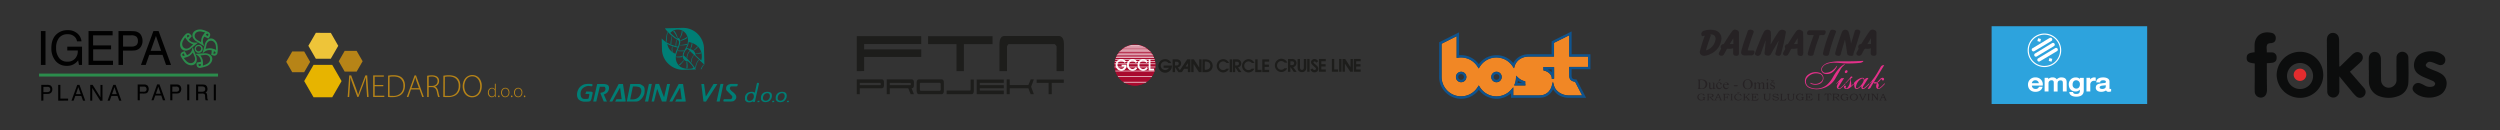 <svg id="Layer_1" data-name="Layer 1" xmlns="http://www.w3.org/2000/svg" xmlns:xlink="http://www.w3.org/1999/xlink" viewBox="0 0 1920 100"><rect x="0" y="0" width="1920" height="100" fill="#333333" stroke="none"/><defs><style>.cls-1{fill:none;}.cls-2{fill:#0c0d0d;}.cls-3{fill:#e32c2e;}.cls-4{fill:#2da3dd;}.cls-5{fill:#fff;}.cls-6{fill:#262224;}.cls-7{fill:#e4308a;}.cls-8{fill:#f18725;}.cls-9{fill:#0f548f;}.cls-10{fill:#a90a2e;}.cls-11{clip-path:url(#clip-path);}.cls-12{fill:#1d1d1b;}.cls-13{fill:#007e75;}.cls-14,.cls-17{fill:#b78417;}.cls-14,.cls-18,.cls-19{fill-rule:evenodd;}.cls-15{fill:#e7b400;}.cls-16{fill:#eec439;}.cls-18{fill:#010101;}.cls-19{fill:#2b8c4c;}</style><clipPath id="clip-path"><path class="cls-1" d="M887.37,50a15.72,15.72,0,1,1-15.72-15.72h0A15.72,15.72,0,0,1,887.37,50Z"/></clipPath></defs><title>SLIDE 1</title><path class="cls-2" d="M1796.62,58.62V69.39a5.21,5.21,0,0,1-1.88,4.53,4.3,4.3,0,0,1-4.59.61,4.44,4.44,0,0,1-2.81-4.26c-.07-4.41-.07-8.84-.11-13.27q-.09-12.58-.2-25.17a12.08,12.08,0,0,1,.29-3.23,4.38,4.38,0,0,1,4.32-3.33,4.51,4.51,0,0,1,4.46,3.24,11.25,11.25,0,0,1,.35,3.22q0,8.91.13,17.87c0,.48-.25,1.06.4,1.66l8.82-8.62a10.07,10.07,0,0,1,2.74-2.16,4.24,4.24,0,0,1,5.17,1,4.33,4.33,0,0,1-.11,5.49,55.68,55.68,0,0,1-4.33,4.08c-1.46,1.33-2.94,2.63-4.53,4.06,3.46,4,6.86,7.94,10.28,11.85a7,7,0,0,1,1.59,2.44,4.5,4.5,0,0,1-1.81,5,4.17,4.17,0,0,1-5.23-.43,36,36,0,0,1-4.3-4.86C1802.47,65.84,1799.75,62.47,1796.62,58.62Z"/><path class="cls-2" d="M1784.27,57.41a17.66,17.66,0,0,1-17.57,17.73h-.09a17.9,17.9,0,0,1-18.14-17.67h0a17.94,17.94,0,0,1,17.78-17.69,17.66,17.66,0,0,1,18,17.31C1784.27,57.19,1784.27,57.3,1784.27,57.41Zm-27.78,0a10,10,0,1,0,19.92.14h0a10,10,0,0,0-19.92-.14Z"/><path class="cls-2" d="M1819.21,53.87V45.21c0-3.29,1.77-5.29,4.48-5.36s4.77,2.12,4.86,5.39c.08,5.43,0,10.84.11,16.25a5.88,5.88,0,0,0,9.16,4.87,5.65,5.65,0,0,0,2.69-5.27c0-5.5-.09-11,0-16.5a4.48,4.48,0,0,1,4.13-4.82,4.31,4.31,0,0,1,1.34.1,4.59,4.59,0,0,1,3.64,4.68c.1,6.23.27,12.47,0,18.68a11.32,11.32,0,0,1-7.92,10.6,20.47,20.47,0,0,1-13.79.23,12,12,0,0,1-8.59-11.53c-.07-2.89,0-5.77,0-8.66Z"/><path class="cls-2" d="M1869,66.22a2.82,2.82,0,0,0,1.22-2A3.3,3.3,0,0,0,1868,62c-2.06-.89-4.13-1.77-6.2-2.62a25.58,25.58,0,0,1-3.79-2c-6-3.65-4.71-11.63-.54-15.05,4.7-3.83,13.71-4,18.47-.18a4.58,4.58,0,0,1,2,4.68,3.64,3.64,0,0,1-4,3.19,3.19,3.19,0,0,1-.92-.23c-1.78-.62-3.48-1.48-5.27-2-2.43-.75-3.65-.13-4.8,2.06.19,1.48,1.32,2,2.43,2.56,1.64.73,3.29,1.42,5,2.07a29.53,29.53,0,0,1,3.91,1.82c7.45,4.16,5,13.1.36,16.18-5.67,3.73-14.9,3.24-20-1.22-1.87-1.68-2.26-3.38-1.21-5.25a4.2,4.2,0,0,1,5.3-2,22.74,22.74,0,0,1,3.41,1.64A8,8,0,0,0,1869,66.22Z"/><path class="cls-2" d="M1731.64,48.75c-4.94-.55-6.18-1.44-6.19-4.26s1.41-3.93,6.08-4.34V34.58c.11-6.69,5.23-11.15,13.18-9.31a3.92,3.92,0,0,1,3.07,4.21c-.11,2.23-1.12,3.28-3.54,3.65a5.2,5.2,0,0,0-2.62.62c-1.43,1.79-.57,4-.72,6.51,1.42,0,2.66-.06,3.88,0a3.52,3.52,0,0,1,3.65,3.4v.1c.2,2.43-.69,3.88-3,4.38a35.65,35.65,0,0,1-4.5.4v8.34c0,4,.08,7.93.12,11.9a10.76,10.76,0,0,1-.16,1.88c-.44,2.74-2.21,4.33-4.68,4.29a4.66,4.66,0,0,1-4.57-4.68c-.13-3.16,0-6.31,0-9.47Z"/><path class="cls-3" d="M1766.53,52.74a4.67,4.67,0,0,1,4.69,4.67v.19a4.74,4.74,0,0,1-5,4.51h-.1a4.8,4.8,0,0,1-4.59-4.73,4.75,4.75,0,0,1,4.85-4.64Z"/><rect class="cls-4" x="1529.56" y="20.14" width="119.46" height="59.72"/><path class="cls-5" d="M1583,38.64a12.88,12.88,0,1,0-12.89,12.87h0A12.88,12.88,0,0,0,1583,38.64Zm-12.87,12a12,12,0,1,1,12-12h0A12,12,0,0,1,1570.13,50.62Z"/><path class="cls-5" d="M1575.49,31.45a1.34,1.34,0,0,0-1.2-2.39l-.18.1-13.17,7.91a1.32,1.32,0,0,0-.33,1.86,1.29,1.29,0,0,0,1,.57,1.39,1.39,0,0,0,.69-.18Z"/><path class="cls-5" d="M1577.86,33.57a1.33,1.33,0,0,0-1.82-.46h0l-13.18,8a1.33,1.33,0,0,0,.69,2.43,1.17,1.17,0,0,0,.68-.19l13.19-7.92a1.32,1.32,0,0,0,.45-1.82Z"/><path class="cls-5" d="M1580.21,37.42a1.33,1.33,0,0,0-1.82-.46h0l-13.17,7.91a1.32,1.32,0,0,0-.33,1.86,1.31,1.31,0,0,0,1,.57,1.36,1.36,0,0,0,.68-.18l13.17-7.82a1.34,1.34,0,0,0,.5-1.83Z"/><rect class="cls-5" x="1564.95" y="29.61" width="2.27" height="2.27" transform="translate(1140.78 1538.3) rotate(-75.37)"/><rect class="cls-5" x="1573.65" y="44.85" width="2.27" height="2.27" transform="translate(1132.54 1558.1) rotate(-75.37)"/><path class="cls-5" d="M1563.21,59.45a5.45,5.45,0,0,0-5.71,5.17c0,.13,0,.25,0,.38,0,3.35,2.26,5.53,5.77,5.53,2.72,0,4.87-1.42,5.36-3.65l.07-.28h-2.81v.14a2.43,2.43,0,0,1-2.57,1.54,2.57,2.57,0,0,1-2.81-2.3c0-.08,0-.16,0-.24h8.31v-.2a5.31,5.31,0,0,0-1.22-4.26A5.63,5.63,0,0,0,1563.21,59.45Zm-2.75,4.43a2.6,2.6,0,0,1,2.75-2.23,2.57,2.57,0,0,1,2.61,2.23Z"/><path class="cls-5" d="M1583.15,59.45a4.46,4.46,0,0,0-3.52,1.51,3.65,3.65,0,0,0-3.23-1.51,4.09,4.09,0,0,0-3.33,1.36V59.73h-2.81V70.26h3v-6.2a2.23,2.23,0,0,1,2-2.42h.24c1.3,0,1.79.52,1.79,1.91v6.72h2.94V64.18c0-1.65.72-2.43,2.19-2.43,1.68,0,1.85.75,1.85,2.43v6.08h2.94V63.09C1587.17,60.64,1585.86,59.45,1583.15,59.45Z"/><path class="cls-5" d="M1597.37,60.7a4.13,4.13,0,0,0-3.19-1.21,5.15,5.15,0,0,0-5.36,4.94,1.93,1.93,0,0,0,0,.34c0,3.41,2,5.49,5.28,5.49a4.32,4.32,0,0,0,3.22-1.38v.93c0,1.6-.85,2.35-2.7,2.35-1.56,0-2.28-.38-2.51-1.31v-.17h-2.88v.24c.23,2.43,2.88,3.35,5.29,3.35,3.81,0,5.82-1.65,5.82-4.76V59.78h-3Zm0,4.07c0,1.59-.74,3.28-2.84,3.28a2.79,2.79,0,0,1-2.78-2.79c0-.11,0-.22,0-.32,0-1.58.73-3.29,2.76-3.29a2.81,2.81,0,0,1,2.85,2.77A2,2,0,0,1,1597.37,64.77Z"/><path class="cls-5" d="M1608.34,59.45a4,4,0,0,0-3.14,1.61V59.73h-2.8V70.26h2.95v-5a2.85,2.85,0,0,1,2.47-3.2,1.64,1.64,0,0,1,.38,0h.8l.51.06V59.54h-.36A5.58,5.58,0,0,0,1608.34,59.45Z"/><path class="cls-5" d="M1621.05,68.29a2.81,2.81,0,0,1-.58,0c-.27,0-.38,0-.38-.54V62.6c0-2.32-2.57-3.15-4.77-3.15-3.32,0-5.23,1.22-5.39,3.56v.25h3v-.21c.12-1.22,1.48-1.4,2.27-1.4,1,0,2.13.2,2.13,1.15s-.72.91-2.09,1.05a6.89,6.89,0,0,0-1.11.15c-2.21.22-4.57.68-4.57,3.36,0,2.19,2.06,3.17,4.11,3.17a6.8,6.8,0,0,0,3.8-1.08c.3.73,1,1.08,2.06,1.08a6.54,6.54,0,0,0,1.65-.27h.16v-2Zm-3.84-2.89v1.21c0,1.22-1.6,1.7-2.6,1.7s-2.09-.3-2.09-1.07.55-1.22,1.86-1.46l.95-.11A8.53,8.53,0,0,0,1617.21,65.4Z"/><path class="cls-6" d="M1365.83,31.44c-1,1.83-2,3.56-3,5.26s-2,3.5-3,5.22c-.67,1.06-2.25.93-3.53.52-1-.32-1.22-1.09-1.09-2.35.37-2.92.64-5.84.81-8.85-.29.17-.3.41-.38.62l-3.31,9.36a2.51,2.51,0,0,1-3.19,1.54,2.68,2.68,0,0,1-.87-.53,1.3,1.3,0,0,1-.33-1.55c.84-2.44,1.83-4.87,2.79-7.3,1.22-3,2.43-6,3.94-8.86a3.08,3.08,0,0,1,4.12-1.4,3.21,3.21,0,0,1,.5.31,2.06,2.06,0,0,1,.73,1.74,54,54,0,0,1-.13,7.84,9.91,9.91,0,0,0,0,1.09c.19-.3.33-.48.44-.69,1.69-3.11,3.64-6.08,5.58-9,1.34-2,3.26-1.77,4.86-1a1.49,1.49,0,0,1,.69,1.75c-.75,5.12-2.06,10.12-3.29,15.13a.59.59,0,0,1-.1.39c-.49,2.06-1.21,2.52-3.29,2-1.11-.29-1.49-.87-1.22-2,.73-2.76,1.49-5.51,2.23-8.26A1.44,1.44,0,0,0,1365.83,31.44Z"/><path class="cls-6" d="M1421.67,33.22l1.88-6.24c.29-1,.57-1.92.85-2.89a1.61,1.61,0,0,1,1.56-1.33,2.75,2.75,0,0,1,2.51.86,1.71,1.71,0,0,1,.11,1.57c-1.53,5-3,9.93-4.74,14.83a8.55,8.55,0,0,0-.44,1.65,1.22,1.22,0,0,1-1.21,1.23h-.11a6.63,6.63,0,0,1-1.54-.13c-1.43-.34-1.85-.75-2-2.17-.41-3.32-1-6.62-1.54-9.94-.34.21-.33.59-.41.88-1,3.33-2,6.64-2.86,10-.28,1.22-1.22,1.61-2.65,1.22s-1.9-1.07-1.59-2.28c1.22-4.65,2.74-9.22,4.33-13.75.28-.79.58-1.58.92-2.36a2.74,2.74,0,0,1,5.08.39,57.43,57.43,0,0,1,1.65,7.9A.7.7,0,0,0,1421.67,33.22Z"/><path class="cls-6" d="M1309.38,27.36c-.53.13-1,.28-1.41.35a1,1,0,0,1-1.26-.7l0-.11a2.58,2.58,0,0,1,1.24-3,11.38,11.38,0,0,1,3.9-.94,13.85,13.85,0,0,1,5.58.39,6.35,6.35,0,0,1,4.54,7.19,13.7,13.7,0,0,1-8,10.73,11.75,11.75,0,0,1-5.25,1.6,3.14,3.14,0,0,1-1.21-.23,2.67,2.67,0,0,1-2-3.22c0-.08,0-.16.07-.23A86.81,86.81,0,0,1,1309,28.21,5.31,5.31,0,0,1,1309.38,27.36Zm.89,11.31a10.26,10.26,0,0,0,7.19-8c.57-2.66-1.22-4.47-3.94-4.22a1.58,1.58,0,0,1,.07,1.71c-.25.68-.49,1.37-.72,2.06-1,2.73-1.85,5.47-2.66,8.39Z"/><path class="cls-6" d="M1380.43,37.1a10.39,10.39,0,0,1-4,.33,1.08,1.08,0,0,0-1.09.63c-.63,1.22-1.32,2.49-2,3.74a2.33,2.33,0,0,1-3.22.64,2.42,2.42,0,0,1-.55-.51,1.53,1.53,0,0,1,0-1.62c.43-.85.89-1.69,1.34-2.53a.72.72,0,0,0,0-.86,2.26,2.26,0,0,1,1.28-2.92l.15,0a1.59,1.59,0,0,0,1.21-.89c1.83-3,3.65-5.92,5.71-8.73,1.21-1.72,2.43-2,4.3-1a1.79,1.79,0,0,1,1.25,1.64c0,1.8.11,3.65.11,5.4v10c-.07,2.31-1,3-3.18,2.34a1.58,1.58,0,0,1-1.22-1.77C1380.42,39.63,1380.43,38.38,1380.43,37.1Zm-2.64-3.26h2.33c.25,0,.42,0,.43-.34a34.06,34.06,0,0,0,0-4.17Z"/><path class="cls-6" d="M1436.8,37.08a7.13,7.13,0,0,1-3.49.34,1.68,1.68,0,0,0-1.88,1.09c-.51,1.14-1.22,2.23-1.77,3.32a2.33,2.33,0,0,1-3.25.57,2.24,2.24,0,0,1-.52-.5,1.49,1.49,0,0,1,0-1.55c.45-.87.92-1.73,1.37-2.6.09-.2.24-.37.11-.66a2.19,2.19,0,0,1,.89-3,2.25,2.25,0,0,1,.8-.24c.45-.06.57-.37.74-.65,1.92-3,3.78-6.08,5.91-9a2.8,2.8,0,0,1,3.79-1.13l.1.06a2.2,2.2,0,0,1,1.55,2.24V40.85c0,1.46-.65,2-2,2-1.77-.06-2.43-.63-2.43-2.15v-1.8Zm.13-7.74-2.78,4.5h2.29c.34,0,.5-.08.5-.45C1436.93,32.11,1436.93,30.85,1436.93,29.34Z"/><path class="cls-6" d="M1331.06,37.1a10.7,10.7,0,0,1-4.06.33,1,1,0,0,0-1,.61l-2,3.73a2.33,2.33,0,0,1-3.23.68,2,2,0,0,1-.49-.42,1.43,1.43,0,0,1,0-1.69c.45-.87.91-1.73,1.36-2.61a.64.64,0,0,0,.1-.65,2.19,2.19,0,0,1,1.7-3.2c.42-.06.52-.33.69-.59,1.91-3,3.75-6.08,5.87-8.94,1.21-1.74,2.43-2,4.29-1.07a2.15,2.15,0,0,1,1.22,2.12V40.86c0,1.43-.66,2-2,2-1.74-.06-2.44-.62-2.44-2.08Zm.13-7.75-2.77,4.49h2.43c.28,0,.4-.11.4-.39C1331.19,32.16,1331.19,30.87,1331.19,29.35Z"/><path class="cls-6" d="M1392.94,26.91h-3.28c-1.22,0-1.84-.37-1.85-1.22a2.23,2.23,0,0,1,1.85-2.43h10.95c1.29,0,1.76.64,1.44,1.9A2.11,2.11,0,0,1,1399.7,27h-.08a5.08,5.08,0,0,0-2.09.08c-.54.24-.35,1.15-.57,1.75a116.59,116.59,0,0,0-4.06,12.62,1.68,1.68,0,0,1-1.84,1.4h-.73c-1.73-.12-2.24-.78-1.83-2.43,1.09-4.32,2.63-8.52,4.14-12.7Z"/><path class="cls-6" d="M1342.36,42.6h-2.22c-2.36,0-3.38-1.22-2.78-3.57,1-3.89,2.26-7.71,3.65-11.5.4-1.15.84-2.29,1.21-3.43a1.68,1.68,0,0,1,1.58-1.27,3.34,3.34,0,0,1,2.8.82,1.5,1.5,0,0,1,0,1.63q-2.32,6.25-4.19,12.67c-.24.76,0,.85.64.83h3.11a1.13,1.13,0,0,1,1.26,1,1,1,0,0,1,0,.46,2.42,2.42,0,0,1-2.55,2.31h-2.47Z"/><path class="cls-6" d="M1402.66,42.88a3.43,3.43,0,0,1-.74-.06c-1.53-.22-2.1-1-1.74-2.5a103.36,103.36,0,0,1,5.29-16.27,1.7,1.7,0,0,1,1.84-1.22,5.17,5.17,0,0,1,2,.47,1.13,1.13,0,0,1,.7,1.45.77.77,0,0,1-.07.16,120.48,120.48,0,0,0-5.19,16.36C1404.39,42.55,1404,42.89,1402.66,42.88Z"/><path class="cls-7" d="M1390.2,63.59c1,.2,1.82.65,2.74.77a6.57,6.57,0,0,0,5.75-1.67,3.45,3.45,0,0,0,.51-4.84,3.51,3.51,0,0,0-2.18-1.24,8.51,8.51,0,0,0-8.73,2.71A4.65,4.65,0,0,0,1390,67a12.53,12.53,0,0,0,13-1.79,22.26,22.26,0,0,0,4.86-6.26,36.1,36.1,0,0,1,5.23-7.17,13.54,13.54,0,0,1,2.8-2.13,1.43,1.43,0,0,1,1.22-.21,11,11,0,0,0-3.4,3.56c-1.21,2.15-2.43,4.34-3.73,6.51a16.4,16.4,0,0,1-10.32,8.38,15.32,15.32,0,0,1-9.4-.17,5.66,5.66,0,0,1-4-4.5,6,6,0,0,1,2.73-6.09,9.22,9.22,0,0,1,8.11-1.33,4.28,4.28,0,0,1,3.32,4,4.87,4.87,0,0,1-3,4.65,8.16,8.16,0,0,1-6.43,0C1390.65,64.19,1390.29,64.1,1390.2,63.59Z"/><path class="cls-7" d="M1411,50.49a11,11,0,0,1-2.61,4.06,7.21,7.21,0,0,1-6.7,2.18,3.43,3.43,0,0,1-2.26-5.5,8.84,8.84,0,0,1,5.1-3.17,33.19,33.19,0,0,1,9.16-.94c4.74,0,9.48,0,14.23-.22.79,0,1.58-.11,2.43-.13.21,0,.53-.17.62.18s-.19.43-.39.57a4.76,4.76,0,0,1-2.78.83,86.3,86.3,0,0,1-10.78.35c-2.56-.15-5.1-.52-7.66-.54a15.27,15.27,0,0,0-6.55,1.07,5.9,5.9,0,0,0-3.17,2.58A2.66,2.66,0,0,0,1402,55.9a8.83,8.83,0,0,0,6.08-2.43,11.39,11.39,0,0,0,2.13-2.36A1.23,1.23,0,0,1,1411,50.49Z"/><path class="cls-7" d="M1435.48,64.26a.59.59,0,0,1-.17.72,34.47,34.47,0,0,1-2.85,2.69,3.84,3.84,0,0,1-.54.35c-1.53.84-2.5.25-2.44-1.46v-.47l-1.36,1.21-.26.2c-.79.56-1.64,1.12-2.62.67s-1-1.5-1.22-2.44c0-.45.26-1-.16-1.35h0a1.13,1.13,0,0,1,.4-1.14,11.74,11.74,0,0,1,4.8-3.3,4.12,4.12,0,0,1,1.21-.18c1.1,0,1.56.43,1.68,1.86a2.45,2.45,0,0,1,3-1.68l0,0-2.14,3.35-1.68,2.62a3.38,3.38,0,0,0-.54,1.21c-.09.5.14.73.66.56a3.85,3.85,0,0,0,1.22-.8,26.64,26.64,0,0,0,2.43-2.32c.15-.17.26-.44.56-.4Zm-4.1-2.64c0-1.21-.85-1.7-1.91-1.07a8.61,8.61,0,0,0-4.11,6.17c-.17.87.44,1.21,1.28.93a2.93,2.93,0,0,0,.76-.45,11.57,11.57,0,0,0,3.65-4.52A10,10,0,0,0,1431.38,61.62Z"/><path class="cls-7" d="M1437.67,62.53l-1.79,1.76c-.19-.26,0-.45.16-.63,3.55-3.56,5.92-8,8.35-12.27a2.53,2.53,0,0,1,2.67-1.32l-2.31,3.79-5.12,8.44c-.12.2-.33.38-.27.66h0a.46.46,0,0,0-.33.51h0a21.53,21.53,0,0,0-2.24,3.56,2,2,0,0,1-2.43,1.14l3.41-5.49c.09-.09.23-.16.08-.3Z"/><path class="cls-6" d="M1310.6,72.17a16.5,16.5,0,0,1,4.44,0,1.14,1.14,0,0,1,1,1.12,1.21,1.21,0,0,1-1,1.21c-.3.11-.62.15-1.22.29.77.7,1.37,1.22,2,1.79a1,1,0,0,0,1.38-.07,1,1,0,0,0,.2-.37c.55-1.21,1.07-2.43,1.61-3.56.13-.29.19-.62.64-.61s.47.32.58.59c.48,1.08,1,2.17,1.44,3.27a1.81,1.81,0,0,0,1,1.15,6.08,6.08,0,0,1-2.25,0c.28-.29.92-.26.56-.82s-.18-1.15-1-1a4.45,4.45,0,0,1-.73,0,1.21,1.21,0,0,0-1.35,1.06.81.81,0,0,0,0,.16c-.07.48.45.26.61.69h-3.18c-.31,0-.47-.41-.69-.65-.44-.45-.87-.9-1.28-1.38a.8.8,0,0,0-.91-.36c-.41.13-.19.52-.19.77,0,1.22,0,1.22.65,1.44a3.75,3.75,0,0,1-2.43,0c1,0,1-.62,1-1.22s0-1.58,0-2.36S1311.39,72.26,1310.6,72.17Zm2.8.29c-1.22,0-1.22,0-1.16,1.22v.24c0,.25,0,.41.35.4a9.73,9.73,0,0,0,1.79-.1.9.9,0,0,0,.6-1.12.91.91,0,0,0-.73-.63,8.42,8.42,0,0,0-.87,0Zm6.15.36a1.1,1.1,0,0,0-.32.49c-.74,1.68-.75,1.68,1.22,1.53Z"/><path class="cls-6" d="M1303.4,61.13a31,31,0,0,1,4.52,0,3.41,3.41,0,0,1,3.3,3.31,3.5,3.5,0,0,1-2.94,3.74,25.57,25.57,0,0,1-4.87.07c1.06,0,1.08-.72,1.07-1.47V62.53C1304.52,61.76,1304.36,61.21,1303.4,61.13Zm2.14,3.57v2.61c0,.28,0,.49.39.58a3.26,3.26,0,0,0,3.36-1.14,3.72,3.72,0,0,0,.09-3.92,3.2,3.2,0,0,0-3.27-1.33c-.41.07-.62.21-.6.68C1305.58,63,1305.54,63.86,1305.54,64.7Z"/><path class="cls-7" d="M1411.8,63.15c-.51.38-.82,1-1.5,1.34a1.29,1.29,0,0,1,.5-.93c1-1.07,2-2.12,3-3.18.66-.72,1.56-.16,2.29-.51.15.44-.14.63-.29.85-1.21,1.87-2.37,3.72-3.55,5.6-.27.42-.67,1-.22,1.4s1,0,1.46-.26a17,17,0,0,0,3-2.85c.11-.11.18-.57.52-.2s0,.39-.16.51a24.78,24.78,0,0,1-2.85,2.76,4.66,4.66,0,0,1-.77.47,1.66,1.66,0,0,1-1.85-.09,1.81,1.81,0,0,1-.64-1.9,11.72,11.72,0,0,1,1.29-2.81c.09-.15.36-.32.19-.45S1411.91,63,1411.8,63.15Z"/><path class="cls-7" d="M1439.41,63a8.26,8.26,0,0,1,1.72.21c.33.11.66-.21.9-.46.63-.65,1.22-1.33,1.84-2a3.05,3.05,0,0,1,1.75-1,1.1,1.1,0,0,1,1.32.81,1.13,1.13,0,0,1,0,.41.79.79,0,0,1-.57.8.81.81,0,0,1-1-.4c-.55-.86-.58-.86-1.22,0a4.61,4.61,0,0,1-2.43,2.13c1.42.86,1.32,2,.82,3.3-.13.31-.35.72,0,1s.66,0,1-.26a19,19,0,0,0,2.72-2.43c.28-.3.54-.61.83-.9.1-.1.22-.29.41-.1s0,.25,0,.37l-.15.19a19.14,19.14,0,0,1-3.51,3.28,1.79,1.79,0,0,1-2.52-.26,1.74,1.74,0,0,1-.4-1.18,3.36,3.36,0,0,1,.19-1.6,1.78,1.78,0,0,0,.13-1c-1.69.45-1.75.44-2.12-.39h0c.2-.11.45-.18.32-.51Z"/><path class="cls-7" d="M1423.86,64.43a19,19,0,0,1-3.16,3,4,4,0,0,1-3,.87,1.58,1.58,0,0,1-1.56-1.56,1,1,0,0,1,.62-.89.74.74,0,0,1,.77.11c.34.32.16.65,0,1s-.24.52,0,.75.57.1.83,0a2.54,2.54,0,0,0,.64-.49,8.64,8.64,0,0,0,1.74-6.58l-2.29,2.44-.75.85c-.11.12-.24.29-.4.15s0-.32.1-.46l2.43-2.66a7,7,0,0,0,1.22-1.59,1.09,1.09,0,0,1,.58-.56.64.64,0,0,1,.88.17.54.54,0,0,1-.06.75.67.67,0,0,1-.14.09c-1.45.51-1.13,1.59-.9,2.64a7,7,0,0,1,.21,3.46,3.07,3.07,0,0,0,1.21-1.11,1.09,1.09,0,0,1,1-.36Z"/><path class="cls-6" d="M1352.4,68.32H1350c.76-.24.77-.82.73-1.47s0-1.3,0-2a.86.86,0,0,0-.75-1h-.12c-.65,0-1.37.46-1.39,1v2.43a1,1,0,0,0,.75.94h-2.38c.6-.23.69-.71.67-1.28V64.72c0-.51-.1-.88-.78-.86a6.63,6.63,0,0,1,1.42-.55c.67-.08.14.55.45.8.27,0,.43-.34.67-.49a1.49,1.49,0,0,1,2.1.11,1.19,1.19,0,0,1,.16.23c.17.23.22.22.41.07a4.77,4.77,0,0,1,.86-.61,1.37,1.37,0,0,1,2.07,1.22v2.43c0,.51.07,1,.69,1.22H1353c1-.23.94-.87.92-1.51s0-1.31,0-2-.24-.94-.83-.88-1.21.21-1.35.93a18.53,18.53,0,0,0,0,2.69C1351.66,68.07,1352.12,68.06,1352.4,68.32Z"/><path class="cls-6" d="M1342.22,68.51a3.65,3.65,0,0,1-3.78-3.51,1.93,1.93,0,0,1,0-.34,3.83,3.83,0,1,1,3.82,3.85Zm2.44-3.81a5.56,5.56,0,0,0-.37-2,2.2,2.2,0,0,0-2-1.39,2.1,2.1,0,0,0-2.18,1.22,4.92,4.92,0,0,0,0,4.33,2.13,2.13,0,0,0,2.22,1.22,2.22,2.22,0,0,0,2.08-1.44A5.23,5.23,0,0,0,1344.66,64.7Z"/><path class="cls-6" d="M1413,77c-.69.17-1.33.28-1.84-.42s-1-1-1.42-1.58a.82.82,0,0,0-.87-.28c-.42.1-.22.45-.22.68,0,.62-.31,1.43.79,1.59a6.68,6.68,0,0,1-2.36,0c.79-.21.78-.77.76-1.37V73.2c0-.55,0-1.06-.72-1,0-.34.23-.28.38-.28,1.13,0,2.27,0,3.42.07s1.56.53,1.6,1.22-.49,1.14-1.47,1.37l-.6.12C1411.37,75.56,1411.91,76.58,1413,77Zm-3.18-4.54c-1.22,0-1.22,0-1.22,1.22a1.82,1.82,0,0,1,0,.33c0,.25.08.41.37.4a7.73,7.73,0,0,0,1.86-.11.9.9,0,0,0-.07-1.78A5,5,0,0,0,1409.85,72.47Z"/><path class="cls-6" d="M1438.31,72.88v3.46c0,.47.47.44.74.68a4.77,4.77,0,0,1-2.06,0c.76-.12.82-.61.8-1.22a23.42,23.42,0,0,1,0-2.37c0-.61,0-1.21-.9-1.21a1.84,1.84,0,0,1,2.54.54,24.6,24.6,0,0,0,2.22,2.76V72.88c0-.52-.45-.51-.76-.76a4.59,4.59,0,0,1,2,0c-.79.22-.74.8-.73,1.41v3c0,.19.13.46-.18.56s-.45-.11-.6-.32l-2.33-3.25-.59-.73Z"/><path class="cls-6" d="M1340.85,77a6.21,6.21,0,0,1-2.43,0c.77-.11.85-.59.81-1.22V73.35c0-.59.09-1.22-.81-1.22a5.53,5.53,0,0,1,2.43,0c-1.4.55-.5,1.68-.66,2.57l1.92-1.71c.5-.45.5-.46-.09-.88a5.76,5.76,0,0,1,2.19,0,7.69,7.69,0,0,0-2.44,1.71c-.18.15-.46.28-.17.56.92.89,1.5,2.13,2.81,2.65h-2.51c0-.41.59-.1.49-.44a1.81,1.81,0,0,0-.45-.65,8.82,8.82,0,0,0-.7-.81c-.16-.14-.26-.51-.54-.36s-.64.32-.63.67C1340.09,76.06,1339.64,76.91,1340.85,77Z"/><path class="cls-6" d="M1344.84,76.93c.8,0,.83-.55.8-1.21a21.87,21.87,0,0,1,0-2.29c0-.62,0-1.21-.81-1.21.28-.32.57-.2.82-.21,1.06,0,2.13.07,3.18,0s1.21.34,1.41,1.06c0,.12.18.25,0,.35a.24.24,0,0,1-.33-.08v0c-.8-1.29-2.09-.74-3.2-.86-.22,0-.26.14-.26.33s0,.48,0,.73-.26.75.28.76,1.15.25,1.35-.52c0-.19.08-.4.34-.34s.14.27.14.41v1.48c0,.13,0,.27-.18.29s-.22-.08-.28-.23a1.21,1.21,0,0,0-1.48-.67c-.32.13-.18.41-.18.62,0,1.7-.28,1.37,1.39,1.42a2.36,2.36,0,0,0,2.27-1c.08-.12.11-.34.36-.22s0,.33,0,.49a1.36,1.36,0,0,1-1.45,1.25l-.22,0q-1.59-.08-3.18,0C1345.4,77.13,1345.11,77.26,1344.84,76.93Z"/><path class="cls-6" d="M1386.46,72h4.62c.22,0,.92,1.14.79,1.29a.27.27,0,0,1-.45,0c-.81-1.22-2.1-.72-3.21-.81-.18,0-.2.14-.2.28a2.89,2.89,0,0,0,0,.72c.07.28-.32.81.31.82s1.22.18,1.33-.58c0-.19,0-.33.28-.3s.18.22.19.38v1.44c0,.17,0,.34-.24.32s-.18-.12-.23-.25a1.22,1.22,0,0,0-1.5-.63c-.29.14-.14.43-.14.64,0,1.4,0,1.38,1.35,1.39a2.44,2.44,0,0,0,2.31-1,.21.21,0,0,1,.29-.2c.18.07.16.24.12.4-.27,1.08-.52,1.21-1.68,1.21h-4l-.13-.19c1,0,.88-.71.87-1.3s0-1.47,0-2.22.1-1.21-.89-1.21Z"/><path class="cls-6" d="M1383.14,74.72a1.32,1.32,0,0,1,.91-.16,11.5,11.5,0,0,1,1.66,0c-1.15.34-.71,1.22-.76,1.94s0,.63-.56.31c-.29-.19-.45,0-.65.1a3.66,3.66,0,0,1-3.21-.25,2.43,2.43,0,0,1-1.22-2.44,2.56,2.56,0,0,1,1.73-2.09,3.23,3.23,0,0,1,2.23-.1c.26.08.52.36.81,0s.28,0,.34.16a2.91,2.91,0,0,1,.12.39c.07.32.43.75.16.94s-.49-.36-.71-.57a2.19,2.19,0,0,0-3-.15,2.29,2.29,0,0,0-.25,3.1,2.43,2.43,0,0,0,3,.5c.39-.28.32-.66.34-1C1384.17,74.78,1383.58,75,1383.14,74.72Z"/><path class="cls-6" d="M1317.47,67.9a7.53,7.53,0,0,0-.89.36c-.65.37-1,.31-.88-.59-.39,0-.55.35-.82.52a1.38,1.38,0,0,1-1.94-.11,1.43,1.43,0,0,1-.35-1,23,23,0,0,1,0-2.35c0-.64,0-1.22-.87-1.22,1.85-.27,1.85-.27,1.85,1.43v1.89a.84.84,0,0,0,.73,1h.06c.52,0,1.35-.47,1.36-.94V64.18c0-.54-.45-.5-.73-.62-.06-.11,0-.14,0-.14,1.65,0,1.65,0,1.65,1.61v2c0,.44.11.86.84.56Z"/><path class="cls-6" d="M1417.51,74.6h2.38c-1,.33-.65,1.14-.71,1.8,0,.39.19,1.22-.62.41-.17-.15-.35,0-.51.12a3.85,3.85,0,0,1-2.32.21,2.68,2.68,0,0,1-2.17-2.69,2.81,2.81,0,0,1,2.62-2.43,3.2,3.2,0,0,1,1.44.15l.38.16c.24.13.4-.55.65-.09a8.36,8.36,0,0,1,.42,1.22c0,.12,0,.2-.15.24s-.27-.11-.36-.23a2.15,2.15,0,0,0-1.33-1,2.18,2.18,0,0,0-2.43,1.08,2.29,2.29,0,0,0,.49,2.7,2.43,2.43,0,0,0,2.72.32c.39-.25.4-.6.44-1C1418.45,74.84,1417.84,74.94,1417.51,74.6Z"/><path class="cls-6" d="M1307.49,74.62a12.33,12.33,0,0,1,2.43,0c-1.1.37-.72,1.22-.77,1.94s0,.68-.52.33c-.27-.2-.41,0-.59,0a3.84,3.84,0,0,1-2.32.22,2.62,2.62,0,0,1-2.16-2.77,2.78,2.78,0,0,1,2.59-2.43,3.28,3.28,0,0,1,1.52.17c.19.06.36.26.58,0s.35-.13.4.11c.11.45.61,1,.26,1.31s-.51-.43-.79-.68a2.23,2.23,0,0,0-3,0,2.31,2.31,0,0,0-.1,3.12,2.44,2.44,0,0,0,3,.39c.4-.31.31-.72.29-1.12s-.31-.45-.63-.45C1307.57,74.88,1307.47,74.83,1307.49,74.62Z"/><path class="cls-6" d="M1363.85,77.2a2.28,2.28,0,0,1-1.22-.27c-.23-.13-.46-.35-.64.08,0,.14-.28.16-.32,0a15.47,15.47,0,0,1-.37-1.57.19.19,0,0,1,.2-.2c.12,0,.29.3.42.47a2.42,2.42,0,0,0,2.79,1c.37-.15.72-.36.73-.8s-.35-.65-.71-.76c-.62-.2-1.22-.35-1.9-.51a2.6,2.6,0,0,1-1-.43,1,1,0,0,1-.32-1.41.92.92,0,0,1,.38-.35,2.82,2.82,0,0,1,2.43-.32c.27.09.51.33.89,0s.34.22.38.43.52.81.13,1.08-.5-.39-.74-.6a2.37,2.37,0,0,0-2-.6c-.42.08-.83.2-.87.7s.38.65.73.76c.57.18,1.22.29,1.73.46,1.22.36,1.7.82,1.59,1.53a2,2,0,0,1-2.05,1.36Z"/><path class="cls-6" d="M1423.79,77.2c-2.14,0-3.55-1.58-3-3.35a3.28,3.28,0,0,1,3.77-1.84,2.63,2.63,0,0,1,2.29,2.88A2.77,2.77,0,0,1,1423.79,77.2Zm2.17-2.64a2.08,2.08,0,0,0-1.9-2.23,1,1,0,0,0-.17,0,2.18,2.18,0,0,0-2.27,2.11,1.62,1.62,0,0,0,0,.22,2.11,2.11,0,0,0,2,2.2h.16a2.17,2.17,0,0,0,2.12-2.21Z"/><path class="cls-6" d="M1376.46,72.17a4.43,4.43,0,0,1,2.11,0c-1,.26-.78,1-.79,1.68v1.38c-.08,1.38-.9,2-2.51,2s-2.25-.77-2.27-2.11v-1.8c0-.58,0-1-.9-1a4,4,0,0,1,2.7-.08c-1.15.11-1,.8-1,1.42s0,1.16,0,1.72c.07,1,.69,1.43,1.74,1.39s1.62-.54,1.64-1.5V73.54C1377.19,73,1377.31,72.33,1376.46,72.17Z"/><path class="cls-6" d="M1354,72.14a6.26,6.26,0,0,1,2.44,0c-.82.14-.87.67-.83,1.22s0,1.22,0,1.8c0,1,.64,1.53,1.73,1.51s1.65-.55,1.68-1.56V73.38c0-.57,0-1.21-.8-1.3a4.15,4.15,0,0,1,2.1,0c-.81.17-.84.73-.79,1.36v1.22a2.31,2.31,0,0,1-2,2.6,2.26,2.26,0,0,1-1.23-.17,1.85,1.85,0,0,1-1.57-2V73.49C1354.8,73,1354.84,72.3,1354,72.14Z"/><path class="cls-6" d="M1323.15,72.23c.22-.32.49-.2.72-.21a25.36,25.36,0,0,0,3,0c.94-.12,1.21.46,1.37,1.11,0,.1.11.22,0,.29a.22.22,0,0,1-.31,0l0-.05c-.68-1.22-1.84-.81-2.86-.88-.3,0-.35.16-.34.4a3.64,3.64,0,0,0,0,.66c.09.29-.29.8.26.88s1.21.21,1.42-.56c0-.15,0-.38.25-.36s.16.31.17.48a4.51,4.51,0,0,1,0,.9c0,.28.16.75-.09.82-.46.15-.26-.41-.44-.62a1.37,1.37,0,0,0-1.37-.26c-.41.07-.19.51-.2.76,0,.6-.22,1.33.75,1.51h-2.23c.82-.22.65-.87.65-1.46v-2.2C1323.89,72.69,1323.88,72.33,1323.15,72.23Z"/><path class="cls-6" d="M1327.63,66.52a2.08,2.08,0,0,1-1.89,2,2.22,2.22,0,0,1-2.25-1.41,2.59,2.59,0,0,1,1.08-3.5,2.62,2.62,0,0,1,1.43-.29,1.93,1.93,0,0,1,1.72,1.49c.09.37,0,.49-.37.48h-2.62c-.62,0-.68.22-.56.7a1.91,1.91,0,0,0,1.35,1.58A1.75,1.75,0,0,0,1327.63,66.52Zm-2.28-1.58a.91.91,0,0,0,.33,0c.27-.11.72.26.8-.24a.89.89,0,0,0-.63-1,1.14,1.14,0,0,0-1.21.18.87.87,0,0,0-.45.82c.08.4.49.12.75.19A2.8,2.8,0,0,0,1325.35,64.94Z"/><path class="cls-6" d="M1335,77.2c-2.26,0-3.65-1.76-2.91-3.55a3.19,3.19,0,0,1,3.65-1.6c.32.07.6.4,1,0,.25-.21.33.25.37.46.08.4.57.93.22,1.14s-.51-.46-.77-.72a2.27,2.27,0,0,0-2.56-.41,2.23,2.23,0,0,0-1.22,2.32,2.19,2.19,0,0,0,1.74,1.82A2.9,2.9,0,0,0,1337,76c.15-.11.29-.46.51-.2s-.13.41-.29.54A3.12,3.12,0,0,1,1335,77.2Z"/><path class="cls-6" d="M1445.21,77.07a6.09,6.09,0,0,1-2.17,0,1.86,1.86,0,0,0,1.22-1.29c.45-1,.9-2,1.36-3,.14-.3.16-.7.67-.69s.51.44.65.73c.46,1,.88,2,1.33,3,.22.47.32,1.06,1,1.21a7.4,7.4,0,0,1-2.44.13c.47-.32,1-.37.68-.93s-.23-1.12-1-.95a3.66,3.66,0,0,1-.81,0,1.3,1.3,0,0,0-1.22,1.22C1444.46,76.87,1444.84,76.78,1445.21,77.07Zm0-2.2c1.88.07,1.88.07,1.22-1.5-.08-.19-.09-.44-.36-.52Z"/><path class="cls-6" d="M1359.58,66.72c.44.56.67,1.21,1.37,1.37s1,.12,1.29-.37-.09-.89-.51-1.14-.87-.45-1.3-.68a1.23,1.23,0,0,1-.83-1.51h0a1.55,1.55,0,0,1,1.53-1.13c.53,0,1,.48,1.63,0v1.67c-.36-.09-.3-.4-.42-.58a1.21,1.21,0,0,0-1.11-.7c-.41,0-.8.08-.92.51a.75.75,0,0,0,.45.87c.45.25.94.45,1.39.68.68.35,1.21.83,1,1.66a1.64,1.64,0,0,1-1.6,1.22c-.61.09-1.22-.29-1.78-.14-.13,0-.17-.1-.17-.22Z"/><path class="cls-6" d="M1322.4,66.29a2.35,2.35,0,0,1-2.07,2.22,2.23,2.23,0,0,1-2.2-1.62,2.67,2.67,0,0,1,.7-3,2.33,2.33,0,0,1,2.58-.43,1.91,1.91,0,0,1,.62.39.71.71,0,0,1,.21.75c-.07.25-.28.31-.51.31a.58.58,0,0,1-.6-.48c-.08-.48-.28-.82-.82-.81a1.3,1.3,0,0,0-1.22.75,2.67,2.67,0,0,0,.44,2.82,1.55,1.55,0,0,0,2.2,0l0,0A7.23,7.23,0,0,0,1322.4,66.29Z"/><path class="cls-6" d="M1405.11,77a5.9,5.9,0,0,1-2.44,0c1-.15.81-.87.81-1.48V73.09c0-.84-.37-.84-.94-.72a1.57,1.57,0,0,0-1,.78c-.09.16-.23.26-.4.15s0-.25,0-.37.25-.54.34-.82.17-.33.48-.27a10.27,10.27,0,0,0,3.32,0c.85-.11,1,.28,1.21.85,0,.19.33.41.08.57s-.34-.17-.47-.33a1.55,1.55,0,0,0-.62-.51c-.86-.37-1.21-.19-1.21.74V75.6C1404.33,76.35,1404.26,76.91,1405.11,77Z"/><path class="cls-6" d="M1429.53,72.11c-.78.19-.57.6-.33,1.1.49,1,.93,2,1.44,3.14.57-1.22,1-2.35,1.59-3.43.33-.63-.3-.5-.66-.81h2c-.68.36-.85,1.07-1.14,1.67-.47,1-.91,1.91-1.37,2.88-.11.23-.2.49-.56.49s-.43-.29-.54-.52c-.53-1.11-1.05-2.2-1.57-3.31-.22-.45-.31-1-1-1.21Z"/><path class="cls-6" d="M1366.94,72.17a5.85,5.85,0,0,1,2.43,0c-.9.14-.84.75-.83,1.38v2.53c0,.48.1.67.63.67a2.43,2.43,0,0,0,2.32-1c.08-.15.19-.3.38-.17s0,.26,0,.41c-.43,1.22-.43,1.22-1.71,1.22H1367l-.13-.2c1,0,.85-.72.85-1.3V73.38C1367.72,72.62,1367.77,72.28,1366.94,72.17Z"/><path class="cls-6" d="M1434,72.09h2.25c-.94.25-.73,1-.75,1.63s0,1.43,0,2.13,0,1.08.76,1.22H1434c.68-.17.71-.65.69-1.22V73.42C1434.74,72.86,1434.74,72.33,1434,72.09Z"/><path class="cls-6" d="M1331.09,77a6.24,6.24,0,0,1-2.36,0c.83-.21.81-.8.78-1.43s0-1.52,0-2.28c0-.55,0-1.06-.73-1.22H1331c-.82.23-.75.87-.74,1.49s0,1.42,0,2.12S1330.27,76.87,1331.09,77Z"/><path class="cls-6" d="M1395.58,77c.83-.08.81-.61.79-1.22V73.41c0-.55.22-1.22-.87-1.22a5.41,5.41,0,0,1,2.53,0c-1,.15-.83.88-.83,1.5v2.2c0,.55-.06,1.11.83,1.11A5.34,5.34,0,0,1,1395.58,77Z"/><path class="cls-6" d="M1356.07,64a5.31,5.31,0,0,1,1.83-.74v3.89c0,.54.1,1,.73,1.13h-2.36c.88-.23.65-1,.66-1.58s0-1.21,0-1.8S1357,63.8,1356.07,64Z"/><path class="cls-7" d="M1418.09,53.92c.58,0,.82.35.83.89a1.32,1.32,0,0,1-1.21,1.3.8.8,0,0,1-.89-.7.74.74,0,0,1,0-.21A1.37,1.37,0,0,1,1418.09,53.92Z"/><path class="cls-6" d="M1362.9,61c-.25.44-.51.89-.79,1.32a1,1,0,0,1-1.33.21,1.34,1.34,0,0,1-.2-.21l-.48-.76c-.09-.16-.19-.32-.28-.49s.14,0,.15,0a1.78,1.78,0,0,0,2.49.43,1.76,1.76,0,0,0,.43-.43Z"/><path class="cls-6" d="M1333,66.24h-1.06c-.36,0-.38-.12-.37-.39s0-.42.34-.42h2.28c.37,0,.35.23.36.49s-.19.31-.42.31Z"/><path class="cls-6" d="M1319.87,62.86c.35-2,.36-2,1.8-2Z"/><path class="cls-6" d="M1333.9,70.84a2.83,2.83,0,0,0,2.44-.14C1335.46,71.81,1335,71.83,1333.9,70.84Z"/><path class="cls-6" d="M1357.42,61.76a.51.51,0,0,1-.56-.56.5.5,0,0,1,.47-.53h.05a.53.53,0,0,1,.6.43s0,.06,0,.08C1358,61.57,1357.78,61.76,1357.42,61.76Z"/><polygon class="cls-6" points="1362.84 61.01 1362.82 60.98 1362.85 60.99 1362.84 61.01"/><path class="cls-7" d="M1435.49,64.27v-.13c.15.1,0,.08,0,.12Z"/><path class="cls-1" d="M1150.86,57.56a2.2,2.2,0,1,0,.64,1.55A2.2,2.2,0,0,0,1150.86,57.56Z"/><path class="cls-1" d="M1123.67,57.56a2.2,2.2,0,0,0-3.11,0h0a2.16,2.16,0,0,0-.65,1.55,2.21,2.21,0,0,0,3.76,1.55h0a2.17,2.17,0,0,0,0-3.1Z"/><path class="cls-1" d="M1165.79,61.93a14.24,14.24,0,0,1-.41,1.83h3.92A12.91,12.91,0,0,1,1165.79,61.93Z"/><path class="cls-1" d="M1191.68,55.52v-2.2h-3A10.48,10.48,0,0,1,1191.68,55.52Z"/><path class="cls-8" d="M1205.71,60.51a4.45,4.45,0,0,1-.42-1.43,9.27,9.27,0,0,1-.09-1.39v-6.3h14.48V43.48h-14.47V27.06l-11.7,5.82v10.6h-19.63c-.4,0-.81,0-1.21.06h0a11.71,11.71,0,0,0-6,2.3,9.61,9.61,0,0,0-3.35,4.73l-.55,1.84-1.09-1.63a15.13,15.13,0,0,0-5.29-4.86,15,15,0,0,0-14.6.15,15.23,15.23,0,0,0-5.35,5.23l-.78,1.22-.78-1.22a15.17,15.17,0,0,0-5.36-5.23,15,15,0,0,0-7.46-2,18.12,18.12,0,0,0-2.32.18l-1,.17V27.78l-11.59,5.81V59.2a15,15,0,0,0,27.78,7.62l.78-1.21.78,1.21a15,15,0,0,0,20.63,5,14.75,14.75,0,0,0,3.5-3l1.6-1.82v6.26h19.91l2.33-.22a9.2,9.2,0,0,0,4.75-2.49,10.46,10.46,0,0,0,2.59-4.65l.87-3.14.89,3.14a8.2,8.2,0,0,0,1.46,2.83,11.7,11.7,0,0,0,4.1,3.22,13,13,0,0,0,5.34,1.31h10.69l-5.46-10.51a6.28,6.28,0,0,1-2-.49,3.74,3.74,0,0,1-1.32-.9A3.54,3.54,0,0,1,1205.71,60.51ZM1125,62a4,4,0,1,1,0-5.68,4,4,0,0,1,0,5.68Zm27.17,0a4,4,0,1,1-5.67-5.68,4,4,0,0,1,6.85,2.81v0A4,4,0,0,1,1152.13,62Zm18.41,3.65h-7.7l.47-1.22a13.69,13.69,0,0,0,.91-4.23l.13-2,1.44,1.34a11.43,11.43,0,0,0,4.87,2.78l.68.18v1.08a8.51,8.51,0,0,0,0,1l.13,1Zm23-5.09-1.82-.06v-.72a4.52,4.52,0,0,0-.51-1.76,7,7,0,0,0-2.3-2.43,9.07,9.07,0,0,0-2.87-1.3l-.68-.19v-.91a5.61,5.61,0,0,0,0-.58l-.14-1h8.35V60C1193.53,60.16,1193.51,60.3,1193.5,60.51Z"/><path class="cls-9" d="M1207,53.21h14.46V41.66H1207V24.12l-15.34,7.64v9.9h-17.82a10.63,10.63,0,0,0-1.38.07h0a13.47,13.47,0,0,0-6.88,2.67,11.75,11.75,0,0,0-3.38,4.09,17.12,17.12,0,0,0-4.86-4.06,16.8,16.8,0,0,0-16.39.18,17.13,17.13,0,0,0-5.21,4.71,17.12,17.12,0,0,0-5.26-4.73,16.77,16.77,0,0,0-8.36-2.23,8.85,8.85,0,0,0-1.55.09V24.82l-15.29,7.64V59.22h0a16.58,16.58,0,0,0,5,11.78,16.91,16.91,0,0,0,25.49-2.06,16.82,16.82,0,0,0,24.68,2.74v3.43h21.82l2.53-.25h0a10.72,10.72,0,0,0,5.71-3,11.41,11.41,0,0,0,2.25-3.24,10.16,10.16,0,0,0,.84,1.22,13,13,0,0,0,2.94,2.83,15,15,0,0,0,7.88,2.44h13.69L1211,61.47l-.24-.46h-.53a5.65,5.65,0,0,1-1.69-.28,2.16,2.16,0,0,1-.89-.52,2,2,0,0,1-.33-.44,3.33,3.33,0,0,1-.26-.77,7.15,7.15,0,0,1-.09-1.31V56.47Zm2.64,9.6,5.46,10.51h-10.69a13,13,0,0,1-5.34-1.31,11.68,11.68,0,0,1-4.12-3.22,8,8,0,0,1-1.46-2.83l-.89-3.14-.88,3.14a10.46,10.46,0,0,1-2.59,4.65,9.17,9.17,0,0,1-4.74,2.49l-2.34.22h-19.88V67.06l-1.6,1.82a15,15,0,0,1-24.13-2.06l-.78-1.21-.78,1.21a15,15,0,0,1-20.62,5,14.66,14.66,0,0,1-2.75-2.15,14.81,14.81,0,0,1-4.41-10.48V33.59l11.59-5.81V44.54l1-.17a15.11,15.11,0,0,1,2.32-.18,14.9,14.9,0,0,1,7.46,2,15.17,15.17,0,0,1,5.36,5.23l.78,1.22.78-1.22a15.23,15.23,0,0,1,5.35-5.23,15,15,0,0,1,14.6-.16,15.15,15.15,0,0,1,5.29,4.87l1.07,1.59.57-1.9a9.63,9.63,0,0,1,3.38-4.75,11.73,11.73,0,0,1,5.94-2.34h0c.4,0,.81-.06,1.21-.06h19.64V32.88l11.7-5.82V43.48h14.45v7.91h-14.47v6.25a10.81,10.81,0,0,0,.09,1.39,4.23,4.23,0,0,0,.43,1.43,3.45,3.45,0,0,0,.6.9,4,4,0,0,0,1.32.9A6.25,6.25,0,0,0,1209.68,62.81Z"/><path class="cls-9" d="M1171.39,63.54V62.46l-.73-.18a11.43,11.43,0,0,1-4.87-2.78l-1.44-1.42-.13,2a13.87,13.87,0,0,1-.86,4.27l-.47,1.22h8.73l-.13-1A8.3,8.3,0,0,1,1171.39,63.54Zm-5.6-1.61a12.91,12.91,0,0,0,3.51,1.83h-3.87A14.09,14.09,0,0,0,1165.79,61.93Z"/><path class="cls-9" d="M1122.12,55.1a4,4,0,1,0,2.85,1.17h0A4,4,0,0,0,1122.12,55.1Zm0,6.2a2.2,2.2,0,0,1-2.21-2.19,2.16,2.16,0,0,1,.65-1.55,2.2,2.2,0,0,1,3.11,0h0a2.17,2.17,0,0,1,0,3.1A2.2,2.2,0,0,1,1122.12,61.3Z"/><path class="cls-9" d="M1193.5,52.41V51.5h-8.34l.13,1a2.91,2.91,0,0,1,0,.59V54l.68.18a9.19,9.19,0,0,1,2.93,1.3,6.81,6.81,0,0,1,2.3,2.44,4.17,4.17,0,0,1,.51,1.76v.72l1.83.06v-.85Zm-1.82,3.11a10.48,10.48,0,0,0-3-2.2h3Z"/><path class="cls-9" d="M1149.29,55.1a4,4,0,1,0,2.84,1.22A4,4,0,0,0,1149.29,55.1Zm0,6.2a2.19,2.19,0,1,1,2.21-2.19,2.2,2.2,0,0,1-2.21,2.19Z"/><path class="cls-10" d="M855.94,50a15.72,15.72,0,1,1,15.73,15.7h0A15.72,15.72,0,0,1,855.94,50Z"/><g class="cls-11"><path class="cls-10" d="M855.94,50a15.72,15.72,0,1,1,15.73,15.7h0A15.72,15.72,0,0,1,855.94,50Z"/><rect class="cls-5" x="863.01" y="34.58" width="16.18" height="0.47"/><rect class="cls-5" x="864.59" y="35.26" width="13.77" height="0.47"/><rect class="cls-5" x="861.96" y="35.99" width="19.17" height="0.47"/><rect class="cls-5" x="862.23" y="36.72" width="18.96" height="0.47"/><rect class="cls-5" x="861.23" y="37.56" width="20.74" height="0.47"/><rect class="cls-5" x="860.34" y="38.51" width="22.83" height="0.47"/><rect class="cls-5" x="859.45" y="39.5" width="24.67" height="0.47"/><rect class="cls-5" x="858.3" y="40.6" width="26.66" height="0.47"/><rect class="cls-5" x="857.51" y="41.76" width="27.96" height="0.47"/><rect class="cls-5" x="857.51" y="42.81" width="28.49" height="0.47"/><rect class="cls-5" x="856.73" y="43.95" width="29.8" height="0.47"/><rect class="cls-5" x="856.41" y="45.42" width="30.53" height="0.47"/><rect class="cls-5" x="856.1" y="46.99" width="31.26" height="0.47"/><rect class="cls-5" x="855.78" y="48.77" width="31.69" height="0.47"/><rect class="cls-5" x="855.89" y="51.19" width="31.58" height="0.47"/><rect class="cls-5" x="856.41" y="54.32" width="30.42" height="0.47"/><rect class="cls-5" x="858.23" y="58.51" width="26.73" height="0.47"/><rect class="cls-5" x="862.54" y="62.89" width="18.28" height="0.47"/></g><path class="cls-5" d="M864.83,50c0,2.51-1.47,4-3.65,4a4.15,4.15,0,0,1-.11-8.29,4.37,4.37,0,0,1,3.3,1.54l-.55.57a3.85,3.85,0,0,0-2.74-1.33,3.29,3.29,0,0,0-3.21,3.36h0a3.37,3.37,0,0,0,3.31,3.43h0a2.75,2.75,0,0,0,2.87-2.49h-2.34V50Z"/><path class="cls-5" d="M861.21,54.32a4.31,4.31,0,0,1-4.38-4.25v-.2a4.28,4.28,0,0,1,4.08-4.45h.19A4.7,4.7,0,0,1,864.62,47l.21.22-1,1-.22-.24a3.46,3.46,0,0,0-2.5-1.22,3,3,0,0,0-2.9,3,3.08,3.08,0,0,0,3,3.12,2.44,2.44,0,0,0,2.43-1.86H861.4V49.71h3.74V50C865.12,52.65,863.58,54.32,861.21,54.32ZM861.1,46a3.66,3.66,0,0,0-3.66,3.65,1.09,1.09,0,0,0,0,.18A3.71,3.71,0,0,0,861,53.7h.16a3.19,3.19,0,0,0,3.3-3.09,2.25,2.25,0,0,0,0-.26h-2.43v.14h2.33v.36a3,3,0,0,1-3.1,2.76A3.66,3.66,0,0,1,857.64,50v-.1a3.65,3.65,0,0,1,3.53-3.65,4,4,0,0,1,2.72,1.22l.13-.11A3.91,3.91,0,0,0,861.1,46Z"/><path class="cls-5" d="M872.32,47.87a3,3,0,0,0-2.56-1.37,3.22,3.22,0,0,0-3.15,3.28.49.49,0,0,1,0,.12,3.18,3.18,0,0,0,3,3.38h.19A3.08,3.08,0,0,0,872.32,52l.58.48A3.72,3.72,0,0,1,869.76,54a3.87,3.87,0,0,1-3.91-3.83c0-.11,0-.22,0-.34a3.91,3.91,0,0,1,3.72-4.1h.18a3.68,3.68,0,0,1,3.14,1.67Z"/><path class="cls-5" d="M869.76,54.32a4.16,4.16,0,0,1-4.21-4.11c0-.12,0-.25,0-.37a4.21,4.21,0,0,1,4-4.41h.2a3.92,3.92,0,0,1,3.4,1.8l.16.23-1.06.88-.19-.28a2.7,2.7,0,0,0-2.31-1.22,2.89,2.89,0,0,0-2.83,3,.49.49,0,0,0,0,.12A2.88,2.88,0,0,0,869.62,53h.19a2.83,2.83,0,0,0,2.27-1.22l.19-.26,1.06.88-.18.23A4,4,0,0,1,869.76,54.32Zm0-8.28a3.65,3.65,0,0,0-3.58,3.72v.08a3.57,3.57,0,0,0,3.27,3.85h.31a3.43,3.43,0,0,0,2.71-1.21l-.1-.09a3.31,3.31,0,0,1-2.56,1.22,3.53,3.53,0,0,1-3.51-3.55V50a3.5,3.5,0,0,1,3.29-3.7h.17a3.29,3.29,0,0,1,2.62,1.22l.1-.09A3.35,3.35,0,0,0,869.76,46Z"/><path class="cls-5" d="M880.49,47.87a3,3,0,0,0-2.57-1.37,3.21,3.21,0,0,0-3.14,3.28v.12a3.19,3.19,0,0,0,3,3.38H878A3.09,3.09,0,0,0,880.49,52l.57.48A3.74,3.74,0,0,1,877.91,54a3.85,3.85,0,0,1-3.9-3.81c0-.12,0-.24,0-.36a3.9,3.9,0,0,1,3.69-4.1h.19a3.65,3.65,0,0,1,3.18,1.63Z"/><path class="cls-5" d="M877.91,54.32a4.15,4.15,0,0,1-4.21-4.11c0-.12,0-.25,0-.37a4.21,4.21,0,0,1,4-4.41h.2a4,4,0,0,1,3.41,1.8l.15.23-1.05.88-.19-.28a2.73,2.73,0,0,0-2.31-1.22,2.89,2.89,0,0,0-2.83,3,.49.49,0,0,0,0,.12A2.87,2.87,0,0,0,877.75,53H878a2.82,2.82,0,0,0,2.28-1.22l.2-.26,1,.88-.17.23A4,4,0,0,1,877.91,54.32Zm0-8.28a3.66,3.66,0,0,0-3.57,3.73v.07a3.56,3.56,0,0,0,3.25,3.85h.32a3.43,3.43,0,0,0,2.71-1.21l-.1-.09A3.31,3.31,0,0,1,878,53.62a3.53,3.53,0,0,1-3.5-3.56V50a3.5,3.5,0,0,1,3.29-3.7h.17a3.26,3.26,0,0,1,2.61,1.22l.1-.09A3.28,3.28,0,0,0,877.91,46Z"/><polygon class="cls-5" points="882.52 45.93 883.23 45.93 883.23 53.06 886.01 53.06 886.01 53.83 882.52 53.83 882.52 45.93"/><path class="cls-5" d="M886.31,54.14H882.2V45.63h1.33v7.11h2.76Zm-3.49-.63h2.87v-.13h-2.77V46.25h-.1Z"/><path class="cls-12" d="M897.38,48.45a3.17,3.17,0,0,0-2.57-1.3,3.35,3.35,0,0,0-3.39,3.29v0a3.35,3.35,0,0,0,.94,2.28,3.5,3.5,0,0,0,2.54,1.1,3.35,3.35,0,0,0,2.86-1.77h-4.1v-1.7h6.4v.21a5.23,5.23,0,1,1-5.25-5.16,5.16,5.16,0,0,1,4.75,3.07Z"/><polygon class="cls-12" points="914.86 45.58 916.9 45.58 920.99 51.89 920.99 45.58 922.8 45.58 922.8 55.38 920.78 55.38 916.67 49.14 916.67 55.38 914.86 55.38 914.86 45.58"/><path class="cls-12" d="M925.27,49.58v4h.23a4.46,4.46,0,0,0,2.81-.67,3,3,0,0,0,1.22-2.43,3.15,3.15,0,0,0-1.3-2.61,4.83,4.83,0,0,0-2.79-.58h-.13v2.43h-1.82V45.63h2.06a6.1,6.1,0,0,1,4.11,1.14,5.06,5.06,0,0,1,0,7.53,5.82,5.82,0,0,1-4.07,1.13h-2.13V49.58Z"/><path class="cls-12" d="M943.87,52.72a5,5,0,0,1-4.55,2.94,5.12,5.12,0,0,1,0-10.23,5.06,5.06,0,0,1,4.61,2.93h-2a3.41,3.41,0,0,0-2.58-1.21,3.31,3.31,0,0,0-3.22,3.38,3.25,3.25,0,0,0,5.7,2.18Z"/><rect class="cls-12" x="944.4" y="45.58" width="1.81" height="9.8"/><path class="cls-12" d="M948.62,49.3v1h1a2.2,2.2,0,0,0,1.45-.41,1.47,1.47,0,0,0,.45-1.06,1.34,1.34,0,0,0-.54-1.11,2,2,0,0,0-1.35-.33h-1v2.09h-1.85V45.58h2.84a3.75,3.75,0,0,1,2.55.68,3.22,3.22,0,0,1,1.13,2.43,3.51,3.51,0,0,1-.76,2.11,3.26,3.26,0,0,1-1.74.93l2.65,3.65H951.2l-2.58-3.76v3.76h-1.85V49.3Z"/><path class="cls-12" d="M963.35,52.72a5,5,0,0,1-4.55,2.94,5.12,5.12,0,0,1,0-10.23,5,5,0,0,1,4.6,2.93h-2a3.41,3.41,0,0,0-2.58-1.21,3.31,3.31,0,0,0-3.22,3.38,3.25,3.25,0,0,0,5.7,2.18Z"/><polygon class="cls-12" points="964.01 45.58 965.84 45.58 965.84 53.62 968.83 53.62 968.83 55.38 964.01 55.38 964.01 45.58"/><path class="cls-12" d="M902.38,49.3v1h1a2.19,2.19,0,0,0,1.45-.41,1.47,1.47,0,0,0,.45-1.06,1.37,1.37,0,0,0-.52-1.11,2,2,0,0,0-1.36-.33h-1v2.09h-1.83V45.58h2.85a3.71,3.71,0,0,1,2.54.68,3.21,3.21,0,0,1,1.15,2.43,3.58,3.58,0,0,1-.82,2.11,3.23,3.23,0,0,1-1.74.93l2.65,3.65H905l-2.57-3.76v3.76h-1.83V49.3Z"/><polygon class="cls-12" points="912.07 51.08 910.58 51.08 912.28 48.47 912.28 51.08 911.91 51.08 911.91 52.84 912.26 52.84 912.26 55.38 914.25 55.38 914.25 45.58 911.77 45.58 905.19 55.38 907.69 55.38 909.37 52.84 912.07 52.84 912.07 51.08"/><polygon class="cls-12" points="969.43 45.58 974.69 45.58 974.69 47.34 971.25 47.34 971.25 49.59 974.54 49.59 974.54 51.36 971.25 51.36 971.25 53.62 974.69 53.62 974.69 55.38 969.43 55.38 969.43 45.58"/><path class="cls-12" d="M988.53,52.43a4.94,4.94,0,0,1-4.55,2.9,5.12,5.12,0,0,1,0-10.23,5.05,5.05,0,0,1,4.66,3h-2.07A3.42,3.42,0,0,0,984,46.88a3.33,3.33,0,0,0-3.22,3.39,3.22,3.22,0,0,0,5.67,2.17Z"/><path class="cls-12" d="M991,49V50h1a2.16,2.16,0,0,0,1.44-.41,1.48,1.48,0,0,0,.46-1.06,1.41,1.41,0,0,0-.53-1.11,2,2,0,0,0-1.35-.33h-1v2.09h-1.83V45.3h2.85a3.72,3.72,0,0,1,2.54.68,3.17,3.17,0,0,1,1.14,2.43,3.39,3.39,0,0,1-.81,2.13,3.1,3.1,0,0,1-1.74,1l2.66,3.65H993.6L991,51.38v3.76h-1.83V49.06Z"/><rect class="cls-12" x="1003.94" y="45.3" width="1.81" height="9.8"/><polygon class="cls-12" points="1012.96 45.3 1018.22 45.3 1018.22 47.06 1014.78 47.06 1014.78 49.31 1018.08 49.31 1018.08 51.08 1014.78 51.08 1014.78 53.34 1018.22 53.34 1018.22 55.1 1012.96 55.1 1012.96 45.3"/><polygon class="cls-12" points="1022.87 45.3 1024.69 45.3 1024.69 53.34 1027.68 53.34 1027.68 55.1 1022.87 55.1 1022.87 45.3"/><rect class="cls-12" x="1028.46" y="45.3" width="1.81" height="9.8"/><polygon class="cls-12" points="1031.08 45.3 1033.12 45.3 1037.21 51.61 1037.21 45.3 1039.02 45.3 1039.02 55.1 1037.01 55.1 1032.9 48.86 1032.9 55.1 1031.08 55.1 1031.08 45.3"/><polygon class="cls-12" points="1039.74 45.3 1045.01 45.3 1045.01 47.06 1041.55 47.06 1041.55 49.31 1044.86 49.31 1044.86 51.08 1041.55 51.08 1041.55 53.34 1045.01 53.34 1045.01 55.1 1039.74 55.1 1039.74 45.3"/><path class="cls-12" d="M996.53,45.29h1.89v6.38a3.15,3.15,0,0,0,.15,1.22,1.15,1.15,0,0,0,.47.55,1.77,1.77,0,0,0,1.65,0,1.18,1.18,0,0,0,.5-.58,4.74,4.74,0,0,0,.14-1.35V45.29h1.88v5.88a8.44,8.44,0,0,1-.17,2.07,2.86,2.86,0,0,1-.63,1.11,2.92,2.92,0,0,1-1.1.8,3.66,3.66,0,0,1-1.43.26,3.47,3.47,0,0,1-1.86-.5,2.92,2.92,0,0,1-1.14-1.22,6.43,6.43,0,0,1-.35-2.5Z"/><path class="cls-12" d="M1012.37,47,1011,48.17a2,2,0,0,0-1.46-1,1,1,0,0,0-.6.19.6.6,0,0,0-.23.44.83.83,0,0,0,.17.46,11.1,11.1,0,0,0,1.35,1.22,8.51,8.51,0,0,1,1.22,1.12,3.81,3.81,0,0,1,.79,1.08,2.81,2.81,0,0,1-.58,3.09,3,3,0,0,1-2.16.78,3.22,3.22,0,0,1-1.8-.51,3.91,3.91,0,0,1-1.31-1.59l1.54-.93c.48.85,1,1.22,1.62,1.22a1.14,1.14,0,0,0,.79-.28.8.8,0,0,0,.33-.63,1.13,1.13,0,0,0-.24-.66,7.46,7.46,0,0,0-1.09-1,12.33,12.33,0,0,1-2-2,2.6,2.6,0,0,1-.46-1.4,2.25,2.25,0,0,1,.78-1.73,2.58,2.58,0,0,1,1.88-.73,3,3,0,0,1,1.39.34A4.71,4.71,0,0,1,1012.37,47Z"/><path class="cls-12" d="M811.43,54.63h5.68V34.2q0-6.57-4.24-6.57H771.54q-3.94,0-3.95,6.57V54.63h5.79V35.71c.44-1.12.92-1.73,1.45-1.84h35.08a4.25,4.25,0,0,1,1.55,1.78ZM740.26,33.87h22V27.79H712.76v6.08h21.82V54.63h5.68ZM658,54.63V27.74h49.51v6.08H663.64v4.11h43.88v5.79H663.64V54.59Z"/><path class="cls-12" d="M807.72,63.63H817V61.07H796.14v2.56h9.19v8.71h2.44ZM794,61h-2.43l-1.79,4.34H775.47V61h-2.35V72.34h2.35V67.81h14.32l1.76,4.55H794l-2.1-5.77ZM750.09,72.34V61.07h20.83v2.56H752.46v1.74h18.46v2.44H752.46v1.72h18.46v2.83Zm-4,0c1.22,0,1.8-.91,1.8-2.73V61.09h-2.43v7.7l-.33.76h-18.1v2.82Zm-40.25,0c-1.21,0-1.85-.92-1.85-2.76V63.4c0-1.58.62-2.43,1.88-2.43h17.22c1.19,0,1.79.81,1.79,2.43v6.18c0,1.84-.6,2.76-1.79,2.76Zm16.62-7.77a.84.84,0,0,0-.26-.68,1.78,1.78,0,0,0-.58-.3H707.08c-.42,0-.63.36-.63,1V69c.19.47.4.71.63.71h14.79c.21,0,.41-.25.63-.71Zm-39.12-.94v1.74H699a.85.85,0,0,0,.58-.81.87.87,0,0,0-.13-.45,1.42,1.42,0,0,0-.4-.41Zm16.06,8.71-1.85-4.53H683.36v4.55H681V61h19.27c1.07,0,1.62.77,1.62,2.3v1.9c0,1.7-.55,2.57-1.62,2.57h-.19l1.81,4.55ZM660.3,67.81v4.55H658V61h19.27c1.07,0,1.62.77,1.62,2.3v1.9c0,1.7-.55,2.57-1.62,2.57Zm0-4.16v1.72H676a.93.93,0,0,0,.53-.81,1.25,1.25,0,0,0-.56-.91Z"/><path class="cls-13" d="M517,23.94a15.94,15.94,0,0,1,3.08,5.18,1.4,1.4,0,0,1,.36-.13,14.12,14.12,0,0,0-2.68-5.45A1.8,1.8,0,0,1,517,23.94Z"/><path class="cls-13" d="M516.53,35.79a1.83,1.83,0,0,1-.34-.18,7.78,7.78,0,0,0-.09,4,1.42,1.42,0,0,1,.63.27A7.22,7.22,0,0,1,516.53,35.79Z"/><path class="cls-13" d="M523.56,23.82a10.74,10.74,0,0,1-1.73,5.46,1.35,1.35,0,0,1,.27.2A10.34,10.34,0,0,0,524.25,24,1.52,1.52,0,0,1,523.56,23.82Z"/><path class="cls-13" d="M527.55,34.43a2.42,2.42,0,0,1,.14-.71,20.37,20.37,0,0,1-5.49.81v.24A17.81,17.81,0,0,0,527.55,34.43Z"/><path class="cls-13" d="M522.76,31.31a14.63,14.63,0,0,0,5.09-2.13,2,2,0,0,1-.24-.76,16.94,16.94,0,0,1-5,2.43A1.51,1.51,0,0,1,522.76,31.31Z"/><path class="cls-13" d="M531.85,33.37a1.63,1.63,0,0,1-.65-.19,14.19,14.19,0,0,1-1.13,4.21,1.55,1.55,0,0,1,.42.12A11.67,11.67,0,0,0,531.85,33.37Z"/><path class="cls-13" d="M540.29,49.56a17,17,0,0,0-2.18,3.65h.59a13.09,13.09,0,0,1,1.86-3.35A1.93,1.93,0,0,1,540.29,49.56Z"/><path class="cls-13" d="M525,39.35a1.82,1.82,0,0,1,.37-.7,21.47,21.47,0,0,1-4.74.14,1.32,1.32,0,0,1-.15.39A21.36,21.36,0,0,0,525,39.35Z"/><path class="cls-13" d="M536,36a1.72,1.72,0,0,1-.49-.4,9.61,9.61,0,0,1-3,3,1.16,1.16,0,0,1,.28.26A10.55,10.55,0,0,0,536,36Z"/><path class="cls-13" d="M534.13,40.84a2.81,2.81,0,0,1,.1.31,25,25,0,0,0,4.24-.11,1.8,1.8,0,0,1-.11-.73A15.48,15.48,0,0,1,534.13,40.84Z"/><path class="cls-13" d="M521.42,50.35c-4.25-4.73-1.78-9.58-.65-12.64.56-1.5,2.59-5.49,1.22-7.71-.74-1.16-1.56-.87-1.85-.29a36.69,36.69,0,0,1-5.32-4.48,7.75,7.75,0,0,1,10.95-.5,7.36,7.36,0,0,1,.62.63,9,9,0,0,1,1.81,7.45c-.62,4.5-5.38,7.71-3.4,12.31a3.87,3.87,0,0,0,3.65,2s3.4,3,4.07,4.84C532.78,52.83,524.71,54,521.42,50.35Zm-6.6-11.74a9.14,9.14,0,0,1-2.33-4.87,30.18,30.18,0,0,0,8,2.83,21.79,21.79,0,0,0-1.78,4.69A11.15,11.15,0,0,1,514.82,38.61Zm22.52-1.22a11.18,11.18,0,0,1,1.22,9l-4.38-4a4.72,4.72,0,0,0-1.4-3.27c-1-1.06-3.2-1.75-5.51-2.22a8.14,8.14,0,0,0,1.63-4.65c4.78,1,7.3,3.22,8.49,5.24ZM525,42.5c1-5,3.28-4.86,3.28-4.86L541,49.75l-.33-12.08v-.56a15.59,15.59,0,0,0-1.5-6.25,16.82,16.82,0,0,0-3.53-5,16.1,16.1,0,0,0-5.19-3.34,15.54,15.54,0,0,0-6.25-1.1h-.91l-12.67.34A34.37,34.37,0,0,0,520.91,31c1.21.69.09,4.26-.22,4.86-4.24-1-9.27-2.8-12.51-6.34l.22,8.23V38a15.71,15.71,0,0,0,5.09,11.17,16.56,16.56,0,0,0,5.21,3.31,15.75,15.75,0,0,0,6.33,1.1h.13l9.38-.25A51.66,51.66,0,0,0,525,42.5Z"/><path class="cls-13" d="M534.49,52.61a9.89,9.89,0,0,1,2.23-6.45,1.33,1.33,0,0,1-.27-.26A10.59,10.59,0,0,0,534,52,1.73,1.73,0,0,1,534.49,52.61Z"/><path class="cls-13" d="M515.94,27.76a30.28,30.28,0,0,0-1,6,2.15,2.15,0,0,1,.65.17,26.21,26.21,0,0,1,.6-5.92Z"/><path class="cls-13" d="M519.45,30.59a24.24,24.24,0,0,0-.67,4.48,1.41,1.41,0,0,1,.57.11,23.58,23.58,0,0,1,.4-4.44A.85.85,0,0,1,519.45,30.59Z"/><path class="cls-13" d="M529.55,39.13a8.3,8.3,0,0,0-2.23,5.11,1.62,1.62,0,0,1,.59.6c-.16-.94-.14-2.91,1.9-5.44A2.23,2.23,0,0,1,529.55,39.13Z"/><path class="cls-13" d="M532.73,42.33a8.5,8.5,0,0,0-2.09,5.26,1.6,1.6,0,0,1,.53.62h0a7.73,7.73,0,0,1,1.75-5.65A2.11,2.11,0,0,1,532.73,42.33Z"/><path class="cls-13" d="M521.38,49.74a1.81,1.81,0,0,1,.5.53,19.1,19.1,0,0,0,3.38-3.85l-.24-.24A15.77,15.77,0,0,1,521.38,49.74Z"/><path class="cls-13" d="M524.15,43.79A2,2,0,0,1,524,43a12.41,12.41,0,0,1-4.7.4,2.17,2.17,0,0,1,0,.51A13.4,13.4,0,0,0,524.15,43.79Z"/><path class="cls-13" d="M527.12,47.33a17.3,17.3,0,0,1,0,5.18h.15a2,2,0,0,1,.69,0,14.12,14.12,0,0,0-.32-5.18A1.51,1.51,0,0,1,527.12,47.33Z"/><path class="cls-13" d="M512.5,24.65a29.38,29.38,0,0,0-1.13,7.16,1.51,1.51,0,0,1,.68.37,26.38,26.38,0,0,1,.79-7.3A4,4,0,0,1,512.5,24.65Z"/><path class="cls-13" d="M453.16,70.36c1.55,0,2.22.37,2,1.3l-.77,3.44a4.8,4.8,0,0,1-1,2.43A2.43,2.43,0,0,1,452,78l-1.56.1h-1.16a7.3,7.3,0,0,1-3.43-.74,4.52,4.52,0,0,1-2-1.72,6,6,0,0,1-.68-2.51,8.5,8.5,0,0,1,1.06-4.61,5.8,5.8,0,0,1,.67-1.09,8.17,8.17,0,0,1,2.28-1.94,7.8,7.8,0,0,1,2-.82,16.13,16.13,0,0,1,4.22-.2H454a.61.61,0,0,1,.27,0l.35.13a1,1,0,0,1,.3.21.3.3,0,0,1,.14.22,1.4,1.4,0,0,1,0,.29,1.2,1.2,0,0,1-.11.4,1.8,1.8,0,0,1-.16.38c-.06.11-.13.17-.22.17h-.12L452.17,66h-.23a5.38,5.38,0,0,0-1.64.28,8.56,8.56,0,0,0-1.69.76,6.24,6.24,0,0,0-1.41,1.14,3.42,3.42,0,0,0-.84,1.48,6,6,0,0,0-.26.58,7.43,7.43,0,0,0-.16.82,8.55,8.55,0,0,0,.28,3.3l.6.79a2.32,2.32,0,0,0,.63.54,3.24,3.24,0,0,0,1.15.28,13.36,13.36,0,0,0,3.28-.16,13.78,13.78,0,0,0,.75-3.65h-3.09l.71-1.9Z"/><path class="cls-13" d="M458.61,64.49h4.86a10.66,10.66,0,0,1,1.94.27,4.82,4.82,0,0,1,1.21.47,2.33,2.33,0,0,1,.79.83,2.66,2.66,0,0,1,.31,1.35,5.41,5.41,0,0,1-.42,2.17,4.77,4.77,0,0,1-1.13,1.64,7.81,7.81,0,0,1-2.43,1.34L466.11,78h-2.43l-2.52-6.23.09-.55,1.27-.25a4.41,4.41,0,0,0,1.22-.47,2.42,2.42,0,0,0,.89-.85,2.61,2.61,0,0,0,.35-1.42,3.24,3.24,0,0,0,0-.44,3.73,3.73,0,0,0-.2-.56,1.79,1.79,0,0,0-.34-.44.66.66,0,0,0-.46-.19h-3.29L457.93,78h-2.32Z"/><path class="cls-13" d="M475.15,64.49h3.28l2.08,12.9v.2a1.19,1.19,0,0,1-.11.26.17.17,0,0,1-.09.16h-7.86l1-1.82h4l-1.22-9L470.22,78H468Z"/><path class="cls-13" d="M484.05,76.32h1a2.29,2.29,0,0,0,.37,0h.25a6.69,6.69,0,0,0,4.62-1.52,7.85,7.85,0,0,0,2.24-4.43v-.65a3.46,3.46,0,0,0-.39-1.7,2.7,2.7,0,0,0-1-1,3.68,3.68,0,0,0-1.41-.4,9.74,9.74,0,0,0-1.69-.2h-2l-1.88,9.12Zm1-11.79h5.32a4.71,4.71,0,0,1,1.13.08,4.43,4.43,0,0,1,1.46.76,5.09,5.09,0,0,1,1.38,1,2.84,2.84,0,0,1,.55,1.08,6.63,6.63,0,0,1,.19,1.72v.45a4.75,4.75,0,0,1-.09,1.09c-.08.4,0,.7-.07.89a3.53,3.53,0,0,1-.13.54,7.73,7.73,0,0,1-.75,1.72,10.37,10.37,0,0,1-1.42,2,8.93,8.93,0,0,1-1.84,1.51,4.1,4.1,0,0,1-2.14.59h-7.29l2.73-13.44Z"/><path class="cls-13" d="M497.8,78h-2.44l3-13.52h2.24Q497.79,78,497.8,78Z"/><path class="cls-13" d="M510,74.7l2.35-10.21h2.25L511.69,78h-3.32l-3.65-9.73L502.28,78h-1.86l3-13.52h2.74Q509.86,74.71,510,74.7Z"/><path class="cls-13" d="M521.25,64.49h3.31l2.08,12.9v.2c0,.09-.07.18-.11.26a.17.17,0,0,1-.1.16h-7.88l1-1.78h4l-1.22-9L516.32,78h-2.26Z"/><polygon class="cls-13" points="538.63 64.49 540.71 64.49 542.08 74.22 548.02 64.49 550.94 64.49 542.18 78.03 541.62 78.03 540.25 77.97 538.63 64.49"/><path class="cls-13" d="M552.68,78h-2.35l3-13.52h2.25Q552.73,78,552.68,78Z"/><path class="cls-13" d="M555.54,77.69a.24.24,0,0,1,0-.12.21.21,0,0,1,0-.11v-.1a2.81,2.81,0,0,1,.08-.31l.15-.39a1.73,1.73,0,0,1,.11-.32c0-.1,0-.15.07-.15h5a1.26,1.26,0,0,0,.57-.11.86.86,0,0,0,.42-.4,3.33,3.33,0,0,0,.33-.58,4,4,0,0,1,.16-.58c.05-.24-.1-.41-.12-.55a.86.86,0,0,0-.25-.43l-3.74-3.78a5.71,5.71,0,0,1-.39-.47,2.3,2.3,0,0,1-.2-.42,3.5,3.5,0,0,1-.07-.45v-.55a3,3,0,0,1,1.23-2.53,4.2,4.2,0,0,1,1.22-.6,5.91,5.91,0,0,1,1.44-.27h5.08L566.36,66l-.62.33h-4.16a.59.59,0,0,0-.39.16,1.86,1.86,0,0,0-.33.41,2.47,2.47,0,0,0-.24.49,1.17,1.17,0,0,0-.1.41,1.72,1.72,0,0,0,.35,1,7.75,7.75,0,0,0,.9,1,15.24,15.24,0,0,0,1.22,1,16.06,16.06,0,0,1,1.22,1.11,6.67,6.67,0,0,1,.9,1.21,2.92,2.92,0,0,1,.35,1.35,3.1,3.1,0,0,1-.38,1.55,5.15,5.15,0,0,1-1,1.15,2.62,2.62,0,0,1-1.36.65,11.09,11.09,0,0,1-1.62.15H556l-.33-.2A.38.38,0,0,0,555.54,77.69Z"/><path class="cls-13" d="M591.05,75.1a3.54,3.54,0,0,1-.67,1.14,3.29,3.29,0,0,1-1,.81,3,3,0,0,1-1.39.31,2.34,2.34,0,0,1-.79-.13,2.09,2.09,0,0,1-.66-.39,1.86,1.86,0,0,1-.44-.59,1.74,1.74,0,0,1-.15-.79,4.66,4.66,0,0,1,.22-1.48,4.13,4.13,0,0,1,.66-1.22,3.87,3.87,0,0,1,.41-.4,3,3,0,0,1,.69-.46,3.29,3.29,0,0,1,1.51-.33,2.09,2.09,0,0,1,.85.18,1.88,1.88,0,0,1,.58.5v.11a1.93,1.93,0,0,1,.28.6,2.43,2.43,0,0,1,.12.8A3.59,3.59,0,0,1,591.05,75.1Zm1.55-3a2.5,2.5,0,0,0-.73-.91,3,3,0,0,0-1.11-.51,5.19,5.19,0,0,0-1.41-.17,5.67,5.67,0,0,0-2,.33,4.47,4.47,0,0,0-1.56.92,4.22,4.22,0,0,0-.53.59h0a4.25,4.25,0,0,0-.5.88,5.42,5.42,0,0,0-.35,2V76a.6.6,0,0,1,0,.19,2.71,2.71,0,0,0,.5,1,2.85,2.85,0,0,0,.78.69,4,4,0,0,0,1,.43,4.78,4.78,0,0,0,1.13.13,5.52,5.52,0,0,0,1.21-.12,5.81,5.81,0,0,0,1.16-.37,3.4,3.4,0,0,0,1-.66,6.9,6.9,0,0,0,.82-1,5.06,5.06,0,0,0,.49-.88,4.25,4.25,0,0,0,.2-.72c0-.24.1-.48.12-.72a2.53,2.53,0,0,0,0-.55,3.28,3.28,0,0,0-.17-1.12.18.18,0,0,0,0-.24Z"/><path class="cls-13" d="M602.4,75.1a3.54,3.54,0,0,1-.67,1.14,3.09,3.09,0,0,1-1.05.81,2.93,2.93,0,0,1-1.37.31,2.44,2.44,0,0,1-.8-.13,2.09,2.09,0,0,1-.66-.39,1.86,1.86,0,0,1-.44-.59,1.89,1.89,0,0,1-.16-.79,5,5,0,0,1,.22-1.48,4.16,4.16,0,0,1,.67-1.22,3.78,3.78,0,0,1,.4-.4,3.28,3.28,0,0,1,2.21-.79,2.09,2.09,0,0,1,.85.18,1.88,1.88,0,0,1,.58.5.3.3,0,0,1,.06.11,2.37,2.37,0,0,1,.29.6,2.71,2.71,0,0,1,.11.8A3.61,3.61,0,0,1,602.4,75.1Zm1.54-3a2.31,2.31,0,0,0-.73-.91,3,3,0,0,0-1.1-.51,5.19,5.19,0,0,0-1.41-.17,5.67,5.67,0,0,0-2,.33,4.61,4.61,0,0,0-1.57.92,4.88,4.88,0,0,0-.52.59,4.25,4.25,0,0,0-.5.88,5.42,5.42,0,0,0-.35,2v1a2.71,2.71,0,0,0,.5,1,2.75,2.75,0,0,0,.79.69,3.29,3.29,0,0,0,1,.43,4.78,4.78,0,0,0,1.13.13,4.92,4.92,0,0,0,1.21-.12,5.23,5.23,0,0,0,1.16-.37,3.84,3.84,0,0,0,1-.66,7.44,7.44,0,0,0,.81-1,5.87,5.87,0,0,0,.5-.88,5.42,5.42,0,0,0,.19-.72,4.16,4.16,0,0,0,.12-.72,2.53,2.53,0,0,0,0-.55,3.28,3.28,0,0,0-.17-1.12,2.25,2.25,0,0,0-.08-.24Z"/><path class="cls-13" d="M578.88,74.93a3.71,3.71,0,0,1-.58,1.22,3.47,3.47,0,0,1-1,.9,3.05,3.05,0,0,1-1.35.42,2.68,2.68,0,0,1-.8,0,2,2,0,0,1-.68-.33,1.69,1.69,0,0,1-.49-.54,2,2,0,0,1-.24-.78,5,5,0,0,1,.1-1.5,3.92,3.92,0,0,1,.55-1.3l.27-.34a3.64,3.64,0,0,1,.74-.62,3.44,3.44,0,0,1,1.49-.45,1.65,1.65,0,0,1,.85.11,1.54,1.54,0,0,1,.63.44l.14.18a1.83,1.83,0,0,1,.26.5,2.42,2.42,0,0,1,.2.79A4.07,4.07,0,0,1,578.88,74.93Zm4-10.34a.83.83,0,0,0-.66-1,.84.84,0,0,0-1,.67h0l-1.49,7a3.57,3.57,0,0,0-.38-.3,3.11,3.11,0,0,0-1.22-.42,5.62,5.62,0,0,0-1.42,0,5.78,5.78,0,0,0-2,.5,4.6,4.6,0,0,0-1.48,1.07,3.18,3.18,0,0,0-.52.7,5.33,5.33,0,0,0-.37.85,5.2,5.2,0,0,0-.18,2v.47a1.5,1.5,0,0,0,0,.3v.18a2.9,2.9,0,0,0,.58,1,3.51,3.51,0,0,0,.85.64,4.37,4.37,0,0,0,2.17.36,5.71,5.71,0,0,0,1.22-.23,4,4,0,0,0,1.11-.47l.15-.09a.85.85,0,0,0,1.63-.07c.4-1.89.8-3.77,1.22-5.66.61-2.51,1.19-5,1.72-7.49Z"/><polygon class="cls-13" points="604.57 77.39 604.27 78.46 605.68 78.46 605.99 77.39 604.57 77.39"/><polygon class="cls-13" points="592.97 78.46 594.38 78.46 594.69 77.39 593.26 77.39 592.97 78.46"/><polygon class="cls-13" points="581.67 78.46 583.09 78.46 583.38 77.39 581.97 77.39 581.67 78.46"/><path class="cls-14" d="M281.92,74.48h1.16L282,57.91h-1.42l-3.64,9.57c-.42,1.09-.78,2.08-1.09,2.94s-.56,1.67-.78,2.43h0c-.24-.79-.51-1.63-.8-2.5s-.64-1.84-1-2.88l-3.56-9.55H268.2L267,74.5h1.16l.52-7.63c.1-1.4.19-2.76.23-4.09s.15-2.5.15-3.49h0c.24.91.55,1.88.91,2.92l1.22,3.48,3.27,8.81h.82l3.51-9c.46-1.22.88-2.34,1.22-3.33s.68-2,1-2.85H281c0,.94,0,2.08.1,3.42s.16,2.64.24,3.91Z"/><polygon class="cls-14" points="294.38 65.27 287.75 65.27 287.75 58.89 294.78 58.89 294.78 57.91 286.59 57.91 286.59 74.48 295.17 74.48 295.17 73.5 287.75 73.5 287.75 66.25 294.38 66.25 294.38 65.27"/><path class="cls-14" d="M299.18,59c.37-.06.79-.12,1.29-.17s1.08-.07,1.71-.07c2.66,0,4.59.68,5.82,2a6.91,6.91,0,0,1,1.81,5.11,7.83,7.83,0,0,1-2,5.69,8,8,0,0,1-5.95,2.09h-1.47a8.49,8.49,0,0,1-1.22-.11ZM298,74.48c.58,0,1.21.09,1.78.1s1.22,0,1.88,0a12.13,12.13,0,0,0,4.22-.69A7.41,7.41,0,0,0,308.85,72a7.54,7.54,0,0,0,1.64-2.85,11,11,0,0,0,.53-3.45,9.7,9.7,0,0,0-.54-3.29A6.86,6.86,0,0,0,309,60a6.56,6.56,0,0,0-2.73-1.68,12.66,12.66,0,0,0-4-.58,16.13,16.13,0,0,0-2.23.1c-.7.09-1.37.14-2,.25Z"/><path class="cls-14" d="M316,67.7l2.05-5.59c.17-.52.33-1,.46-1.47s.28-.93.4-1.41h0c.11.46.24.93.38,1.39s.29,1,.47,1.54l2,5.54Zm6.21,1,2.08,5.8h1.21l-6-16.57H318.4l-6,16.57h1.22l2-5.8Z"/><path class="cls-14" d="M329.24,59c.21,0,.52-.09.92-.14a11.8,11.8,0,0,1,1.46-.07,5.45,5.45,0,0,1,3.22.82,3.2,3.2,0,0,1,1.22,2.74,3.39,3.39,0,0,1-1.22,2.63,4.66,4.66,0,0,1-3.07,1h-2.53Zm-1.16,15.52h1.16v-7.6h2.59a3.65,3.65,0,0,1,2.43.93,5.19,5.19,0,0,1,1.22,2.64c.21,1,.42,1.93.6,2.62a8.28,8.28,0,0,0,.45,1.41h1.22a7.84,7.84,0,0,1-.54-1.52c-.18-.69-.41-1.67-.69-2.95a6.22,6.22,0,0,0-.92-2.3A3.25,3.25,0,0,0,334,66.49h0a4.89,4.89,0,0,0,2.33-1.57,4.28,4.28,0,0,0,.9-2.76,4.46,4.46,0,0,0-.3-1.65,3.88,3.88,0,0,0-.84-1.3,4.57,4.57,0,0,0-1.79-1,8.84,8.84,0,0,0-2.7-.36,19.18,19.18,0,0,0-3.56.36Z"/><path class="cls-14" d="M341.65,59c.36-.06.78-.12,1.29-.17s1.07-.07,1.71-.07c2.65,0,4.58.68,5.82,2a6.92,6.92,0,0,1,1.81,5.11,7.88,7.88,0,0,1-2,5.69,8,8,0,0,1-6,2.09h-1.47a8.49,8.49,0,0,1-1.22-.11Zm-1.21,15.47c.58,0,1.21.09,1.79.1s1.21,0,1.87,0a11.92,11.92,0,0,0,4.22-.67,7.23,7.23,0,0,0,2.94-1.86A8,8,0,0,0,353,69.23a11.22,11.22,0,0,0,.51-3.45,9.2,9.2,0,0,0-.54-3.29,6.64,6.64,0,0,0-4.26-4.11,12.56,12.56,0,0,0-3.95-.58,18.15,18.15,0,0,0-2.24.09c-.71.1-1.37.15-2,.26Z"/><path class="cls-14" d="M362.7,58.62a5.41,5.41,0,0,1,3.43,1.16,6.89,6.89,0,0,1,2,2.83,9.53,9.53,0,0,1,.66,3.49,9.92,9.92,0,0,1-.72,3.81A6.5,6.5,0,0,1,366,72.67a5.61,5.61,0,0,1-6.66,0,6.55,6.55,0,0,1-2.06-2.76,9.43,9.43,0,0,1-.72-3.59,10.27,10.27,0,0,1,.67-3.71,6.81,6.81,0,0,1,2-2.86A5.59,5.59,0,0,1,362.7,58.62Zm.07-1A7.07,7.07,0,0,0,359,58.7a7.24,7.24,0,0,0-2.64,3,10.49,10.49,0,0,0-1,4.68,10,10,0,0,0,1,4.46,7.09,7.09,0,0,0,2.58,2.9,6.82,6.82,0,0,0,3.65,1,7,7,0,0,0,6.34-3.86A10.49,10.49,0,0,0,370,66.07a9.13,9.13,0,0,0-2-6.08,6.74,6.74,0,0,0-5.13-2.35Z"/><path class="cls-14" d="M380.05,71.7a1.5,1.5,0,0,1,0,.3,1.22,1.22,0,0,1,0,.27,2.36,2.36,0,0,1-.84,1.34,2.31,2.31,0,0,1-2.71,0,2.48,2.48,0,0,1-.8-1.09,4,4,0,0,1-.27-1.46,3.68,3.68,0,0,1,.67-2.22,2.25,2.25,0,0,1,3.16-.41l0,0a2.3,2.3,0,0,1,.75,1.22,1.61,1.61,0,0,1,0,.31,1.71,1.71,0,0,1,0,.32Zm0-7.41v4.36h0a2.2,2.2,0,0,0-.8-.83,2.91,2.91,0,0,0-3,.08,3,3,0,0,0-1.12,1.28,4.45,4.45,0,0,0-.43,2,3.78,3.78,0,0,0,.85,2.5,2.75,2.75,0,0,0,2.12,1,2.66,2.66,0,0,0,1.57-.45,2.43,2.43,0,0,0,.89-1h0v1.3h.6V64.29Z"/><path class="cls-14" d="M383.09,74.64a.6.6,0,0,0,.44-.19.73.73,0,0,0,0-.91.53.53,0,0,0-.41-.19.56.56,0,0,0-.43.19.69.69,0,0,0-.17.46.64.64,0,0,0,.16.45.53.53,0,0,0,.4.19Z"/><path class="cls-14" d="M388.07,68a2.27,2.27,0,0,1,1.46.5,2.88,2.88,0,0,1,.81,1.22,3.86,3.86,0,0,1,.26,1.35,3.49,3.49,0,0,1-.74,2.19,2.47,2.47,0,0,1-1.83.86,2.32,2.32,0,0,1-1.79-.86,3.46,3.46,0,0,1-.73-2.16,4.19,4.19,0,0,1,.28-1.44,2.84,2.84,0,0,1,.84-1.15A2.43,2.43,0,0,1,388.07,68Zm0-.56a3.17,3.17,0,0,0-2.79,1.66,4.08,4.08,0,0,0-.46,2,3.68,3.68,0,0,0,.91,2.58,2.94,2.94,0,0,0,2.24,1,3.47,3.47,0,0,0,1.55-.37,3.15,3.15,0,0,0,1.21-1.22,4.07,4.07,0,0,0,.51-2.11,3.7,3.7,0,0,0-.87-2.55,3.1,3.1,0,0,0-2.29-1Z"/><path class="cls-14" d="M393,74.64a.49.49,0,0,0,.42-.19.7.7,0,0,0,.17-.45.76.76,0,0,0-.16-.46.52.52,0,0,0-.42-.19.57.57,0,0,0-.42.19.71.71,0,0,0,0,.91.53.53,0,0,0,.4.19Z"/><path class="cls-14" d="M398,68a2.27,2.27,0,0,1,1.46.5,2.79,2.79,0,0,1,.81,1.22,3.64,3.64,0,0,1,.26,1.35,3.49,3.49,0,0,1-.74,2.19,2.47,2.47,0,0,1-1.83.86,2.29,2.29,0,0,1-1.78-.86,3.2,3.2,0,0,1-.73-2.16,3.77,3.77,0,0,1,.28-1.44,2.73,2.73,0,0,1,.83-1.15A2.43,2.43,0,0,1,398,68Zm0-.56a3.17,3.17,0,0,0-2.79,1.66,4.08,4.08,0,0,0-.46,2,3.68,3.68,0,0,0,.91,2.58,2.94,2.94,0,0,0,2.24,1,3.47,3.47,0,0,0,1.55-.37,3.15,3.15,0,0,0,1.21-1.22,4.07,4.07,0,0,0,.51-2.11,3.7,3.7,0,0,0-.87-2.55A3.06,3.06,0,0,0,398,67.44Z"/><path class="cls-14" d="M402.9,74.64a.49.49,0,0,0,.42-.19.71.71,0,0,0,0-.91.52.52,0,0,0-.42-.19.54.54,0,0,0-.42.19.71.71,0,0,0,0,.91.53.53,0,0,0,.4.19Z"/><polygon class="cls-15" points="240.8 74.7 237.21 68.48 233.62 62.26 237.21 56.03 240.8 49.82 247.97 49.83 255.15 49.83 258.74 56.06 262.33 62.28 258.74 68.5 255.14 74.72 247.96 74.72 240.8 74.7"/><polygon class="cls-16" points="242.56 45.11 239.69 40.13 236.83 35.16 239.7 30.19 242.57 25.21 248.31 25.22 254.06 25.22 256.93 30.2 259.78 35.19 256.91 40.16 254.04 45.12 248.3 45.12 242.56 45.11"/><polygon class="cls-17" points="264.72 55 262.42 51.01 260.14 47.02 262.44 43.04 264.72 39.06 269.32 39.08 273.9 39.08 276.2 43.07 278.5 47.04 276.2 51.02 273.9 55.01 269.32 55 264.72 55"/><polygon class="cls-17" points="224.43 55.45 222.13 51.46 219.83 47.47 222.13 43.49 224.43 39.52 229.01 39.53 233.61 39.53 235.9 43.52 238.19 47.49 235.9 51.48 233.6 55.46 229.01 55.45 224.43 55.45"/><path class="cls-18" d="M31.41,49.88v-26h3.53v26ZM60,46.35a10.58,10.58,0,0,1-3.84,3.22,10.88,10.88,0,0,1-4.93,1,10.81,10.81,0,0,1-8.52-3.74A15,15,0,0,1,39.44,37c0-4.33,1.11-7.66,3.33-10.08A12.16,12.16,0,0,1,52,23.16a10.83,10.83,0,0,1,7.16,2.32,9.17,9.17,0,0,1,3.43,6.25H59.14a5.94,5.94,0,0,0-2.43-4A7.13,7.13,0,0,0,52,26.29,8.09,8.09,0,0,0,45.41,29a11.92,11.92,0,0,0-2.31,7.76,12,12,0,0,0,2.31,7.77,7.53,7.53,0,0,0,6.25,2.82,7.5,7.5,0,0,0,5.85-2.21,8.14,8.14,0,0,0,2.23-6.08v-.31H51.67V35.85H63v14H60.65ZM68,49.88v-26h18.5v3.23h-15v7.77H85.31v3H71.55v8.77H86.78v3.22ZM94.45,35.77h6a6.44,6.44,0,0,0,4.23-1,4,4,0,0,0,1.22-3.33,4,4,0,0,0-1.22-3.33,6.06,6.06,0,0,0-4-1H94.51v8.68ZM91,49.88v-26h9.48a29.73,29.73,0,0,1,3.53.21,6.44,6.44,0,0,1,2.11.8,5.26,5.26,0,0,1,2.43,2.52,8.73,8.73,0,0,1,.92,4,7.88,7.88,0,0,1-.92,3.83,6,6,0,0,1-2.43,2.63,7.33,7.33,0,0,1-2.21.8,35.88,35.88,0,0,1-4.14.21H94.45v11Zm24.69-10.79h8.08l-4-11.49Zm-7.45,10.79,9.57-26h4l9.57,26h-3.83l-2.72-7.76h-10.2l-2.72,7.76ZM33.32,70.77h2.73A3.13,3.13,0,0,0,38,70.24a1.77,1.77,0,0,0,.59-1.52,1.82,1.82,0,0,0-.59-1.6,2.88,2.88,0,0,0-1.83-.42H33.32ZM31.7,77.32V65.16h4.35a6.68,6.68,0,0,1,1.61.1l1,.3a2.63,2.63,0,0,1,1.11,1.22,3.72,3.72,0,0,1,.4,1.91,3.2,3.2,0,0,1-.4,1.71,2.63,2.63,0,0,1-1.11,1.22,3.28,3.28,0,0,1-1,.4,10.26,10.26,0,0,1-1.92.1H33.31v5.14Zm13,0V65.16h1.66V75.75h5.95v1.51Zm13.62-5h3.73l-1.92-5.36Zm-3.44,5,4.44-12.16h1.71l4.43,12.16h-1.7l-1.3-3.65H57.83l-1.31,3.65Zm14.42,0V65.16h1.82l5.54,8.77a2.25,2.25,0,0,0,.31.51c.09.21.19.3.19.5V65.21H78.7V77.37H77l-5.66-9a.5.5,0,0,1-.19-.4c-.1-.09-.21-.3-.31-.4v9.73Zm16.74-5h3.65L87.9,66.93Zm-3.43,5L87,65.16h1.81l4.44,12.16h-1.7l-1.31-3.65H85.57l-1.31,3.65Zm24.72-6.86h2.72A2.88,2.88,0,0,0,112,70a2.19,2.19,0,0,0,0-3c-.3-.4-.9-.51-1.81-.51h-2.81v4ZM105.74,77V64.85h4.34c.71,0,1.32.1,1.62.1a3,3,0,0,1,1,.42,1.87,1.87,0,0,1,1.12,1.21,3.56,3.56,0,0,1,.4,1.81,3.43,3.43,0,0,1-.4,1.72,2.49,2.49,0,0,1-1.12,1.35,2.9,2.9,0,0,1-1,.3,9.52,9.52,0,0,1-1.92.1h-2.43V77Zm14-5h3.65l-1.82-5.35Zm-3.43,5,4.35-12.17h1.81L126.93,77H125.1l-1.21-3.65h-4.65L117.94,77Zm16-6.56h2.71A3.1,3.1,0,0,0,137,70a2.19,2.19,0,0,0,0-3,2.45,2.45,0,0,0-1.81-.51h-2.82ZM130.76,77V64.85h4.33c.71,0,1.22.1,1.62.1a3.09,3.09,0,0,1,1,.42,2.11,2.11,0,0,1,1.1,1.21,4.73,4.73,0,0,1,.41,1.81,4.62,4.62,0,0,1-.41,1.72,2.82,2.82,0,0,1-1.1,1.31,3.29,3.29,0,0,1-1,.31,9.38,9.38,0,0,1-1.91.09h-2.43V77Zm13,0V64.85h1.61V77Zm8.43-10.69v4.13h2.73A3.62,3.62,0,0,0,157,70a2,2,0,0,0,.61-1.61,2,2,0,0,0-.58-1.51,3.66,3.66,0,0,0-2.21-.51Zm-1.61-1.41h4.64c.71,0,1.32.11,1.61.11a4.08,4.08,0,0,1,1,.29,3,3,0,0,1,1.1,1.21,4.67,4.67,0,0,1,.42,1.72A4.22,4.22,0,0,1,159,70a4.27,4.27,0,0,1-1.21,1.11,1.48,1.48,0,0,1,.91.61,5,5,0,0,1,.4,1.6l.1,2a4.9,4.9,0,0,0,.21.92.92.92,0,0,0,.4.49V77h-1.92a9.94,9.94,0,0,1-.31-1.61V75.3l-.1-1.51a2.19,2.19,0,0,0-.49-1.61,4.67,4.67,0,0,0-2.12-.31H152.2V77h-1.61V64.92Zm13.62,12.16V64.92h1.6V77.08Z"/><path class="cls-19" d="M30,58.76H167.44V56.55H30ZM152.64,34.43a3.09,3.09,0,1,1-.07,0Zm0,1a2,2,0,1,0,1.86,1.86A2,2,0,0,0,152.64,35.44Zm-.44-2.7h-2.43A6.05,6.05,0,0,1,145,30.42l2.32-2.63c-1.11-1.6-2.12-3.12-4.44-1.81a18.57,18.57,0,0,0-4.23,6c-1.52,4.94,2.21,9,7.47,5.74C148.21,36,150.12,34.35,152.2,32.74Zm-8-3.85a1.32,1.32,0,0,1-.41-1.62c.5-1,1.31,0,1.82.3A14.68,14.68,0,0,0,144.18,28.89Zm-2-.11c2.11,3.14,2.72,3.84,6.15,5.35-.91.71-1.71,1.51-2.63,2.32-3.64,2.73-7.56-.91-4.93-5.45C141.24,30.3,141.65,29.48,142.16,28.78Z"/><path class="cls-19" d="M148,36.27a17.48,17.48,0,0,0-.67,2.35,6,6,0,0,1-3.74,3.73c-.6-1-1.1-2-1.71-3-1.92.5-3.65,1.11-3.13,3.65,1,1.92,2.73,4.75,4.35,5.85,4.23,2.93,9.26.71,7.76-5.24-.92-2.43-1.91-4.86-2.83-7.3Zm-6.16,6.35a1.21,1.21,0,0,1-1.61,0c-.81-.8.3-1.3.81-1.7C141.35,41.51,141.55,42,141.85,42.62Zm-.7,1.92c3.65-1,4.53-1.31,6.95-4.13.52,1,.92,2.11,1.42,3.22,1.52,4.24-3.23,6.86-6.66,2.93A15.74,15.74,0,0,1,141.15,44.54Z"/><path class="cls-19" d="M150,41.42c.7.4,1.31.91,2,1.31a6.67,6.67,0,0,1,2.43,4.63c-1.22.31-2.32.51-3.43.71-.11,2-.11,3.83,2.52,4.13,2.11-.4,5.34-1.1,6.86-2.32,4.13-3.12,3.65-8.51-2.63-9-2.52.09-5.15.29-7.76.5Zm4.23,7.77c.1.69,0,1.3-.61,1.51-1,.4-1.11-.71-1.31-1.32A13.72,13.72,0,0,1,154.26,49.19Zm1.62,1.21c.09-3.73.09-4.74-1.92-7.86a34.81,34.81,0,0,0,3.52-.41c4.55-.09,5.56,5.25.82,7.3-.82.35-1.62.66-2.45,1Z"/><path class="cls-19" d="M155.57,40.92c.61-.42,1.22-.91,1.91-1.43a6,6,0,0,1,5.15-.8c-.1,1.11-.2,2.22-.4,3.43,1.92.71,3.65,1.32,4.74-1.11a19.43,19.43,0,0,0-.1-7.29c-1.71-4.95-7.06-6.08-9.39-.31-.59,2.44-1.3,4.94-1.91,7.47Zm8.68-1.52c.7.09,1.21.4,1.31,1,.1,1.1-1.11.8-1.72.8a11.28,11.28,0,0,0,.41-1.81ZM166,38.29c-3.53-1.31-4.44-1.62-8.17-.71.3-1.21.61-2.32.81-3.43,1.3-4.34,6.66-3.73,7.15,1.42.11.91.11,1.83.21,2.72Z"/><path class="cls-19" d="M156.89,35.57c-.31-.71-.51-1.51-.82-2.22a6,6,0,0,1,.82-5.25c1,.51,2.11,1,3.12,1.52,1.22-1.62,2.31-3.13.4-4.87-1.92-1-4.93-2.22-6.95-2.11-5.15.09-8,4.73-3.24,8.77,2.23,1.41,4.44,2.72,6.67,4.13Zm1.21-8.68a1.22,1.22,0,0,1,1.32-1c1.1.31.4,1.32.3,1.91C159.11,27.39,158.61,27.2,158.1,26.89Zm-.6-2c-2.32,2.92-2.83,3.74-3.13,7.47-1-.61-2-1.12-3-1.71-3.73-2.63-1.52-7.47,3.65-6.36.77.2,1.68.4,2.48.6Z"/></svg>
